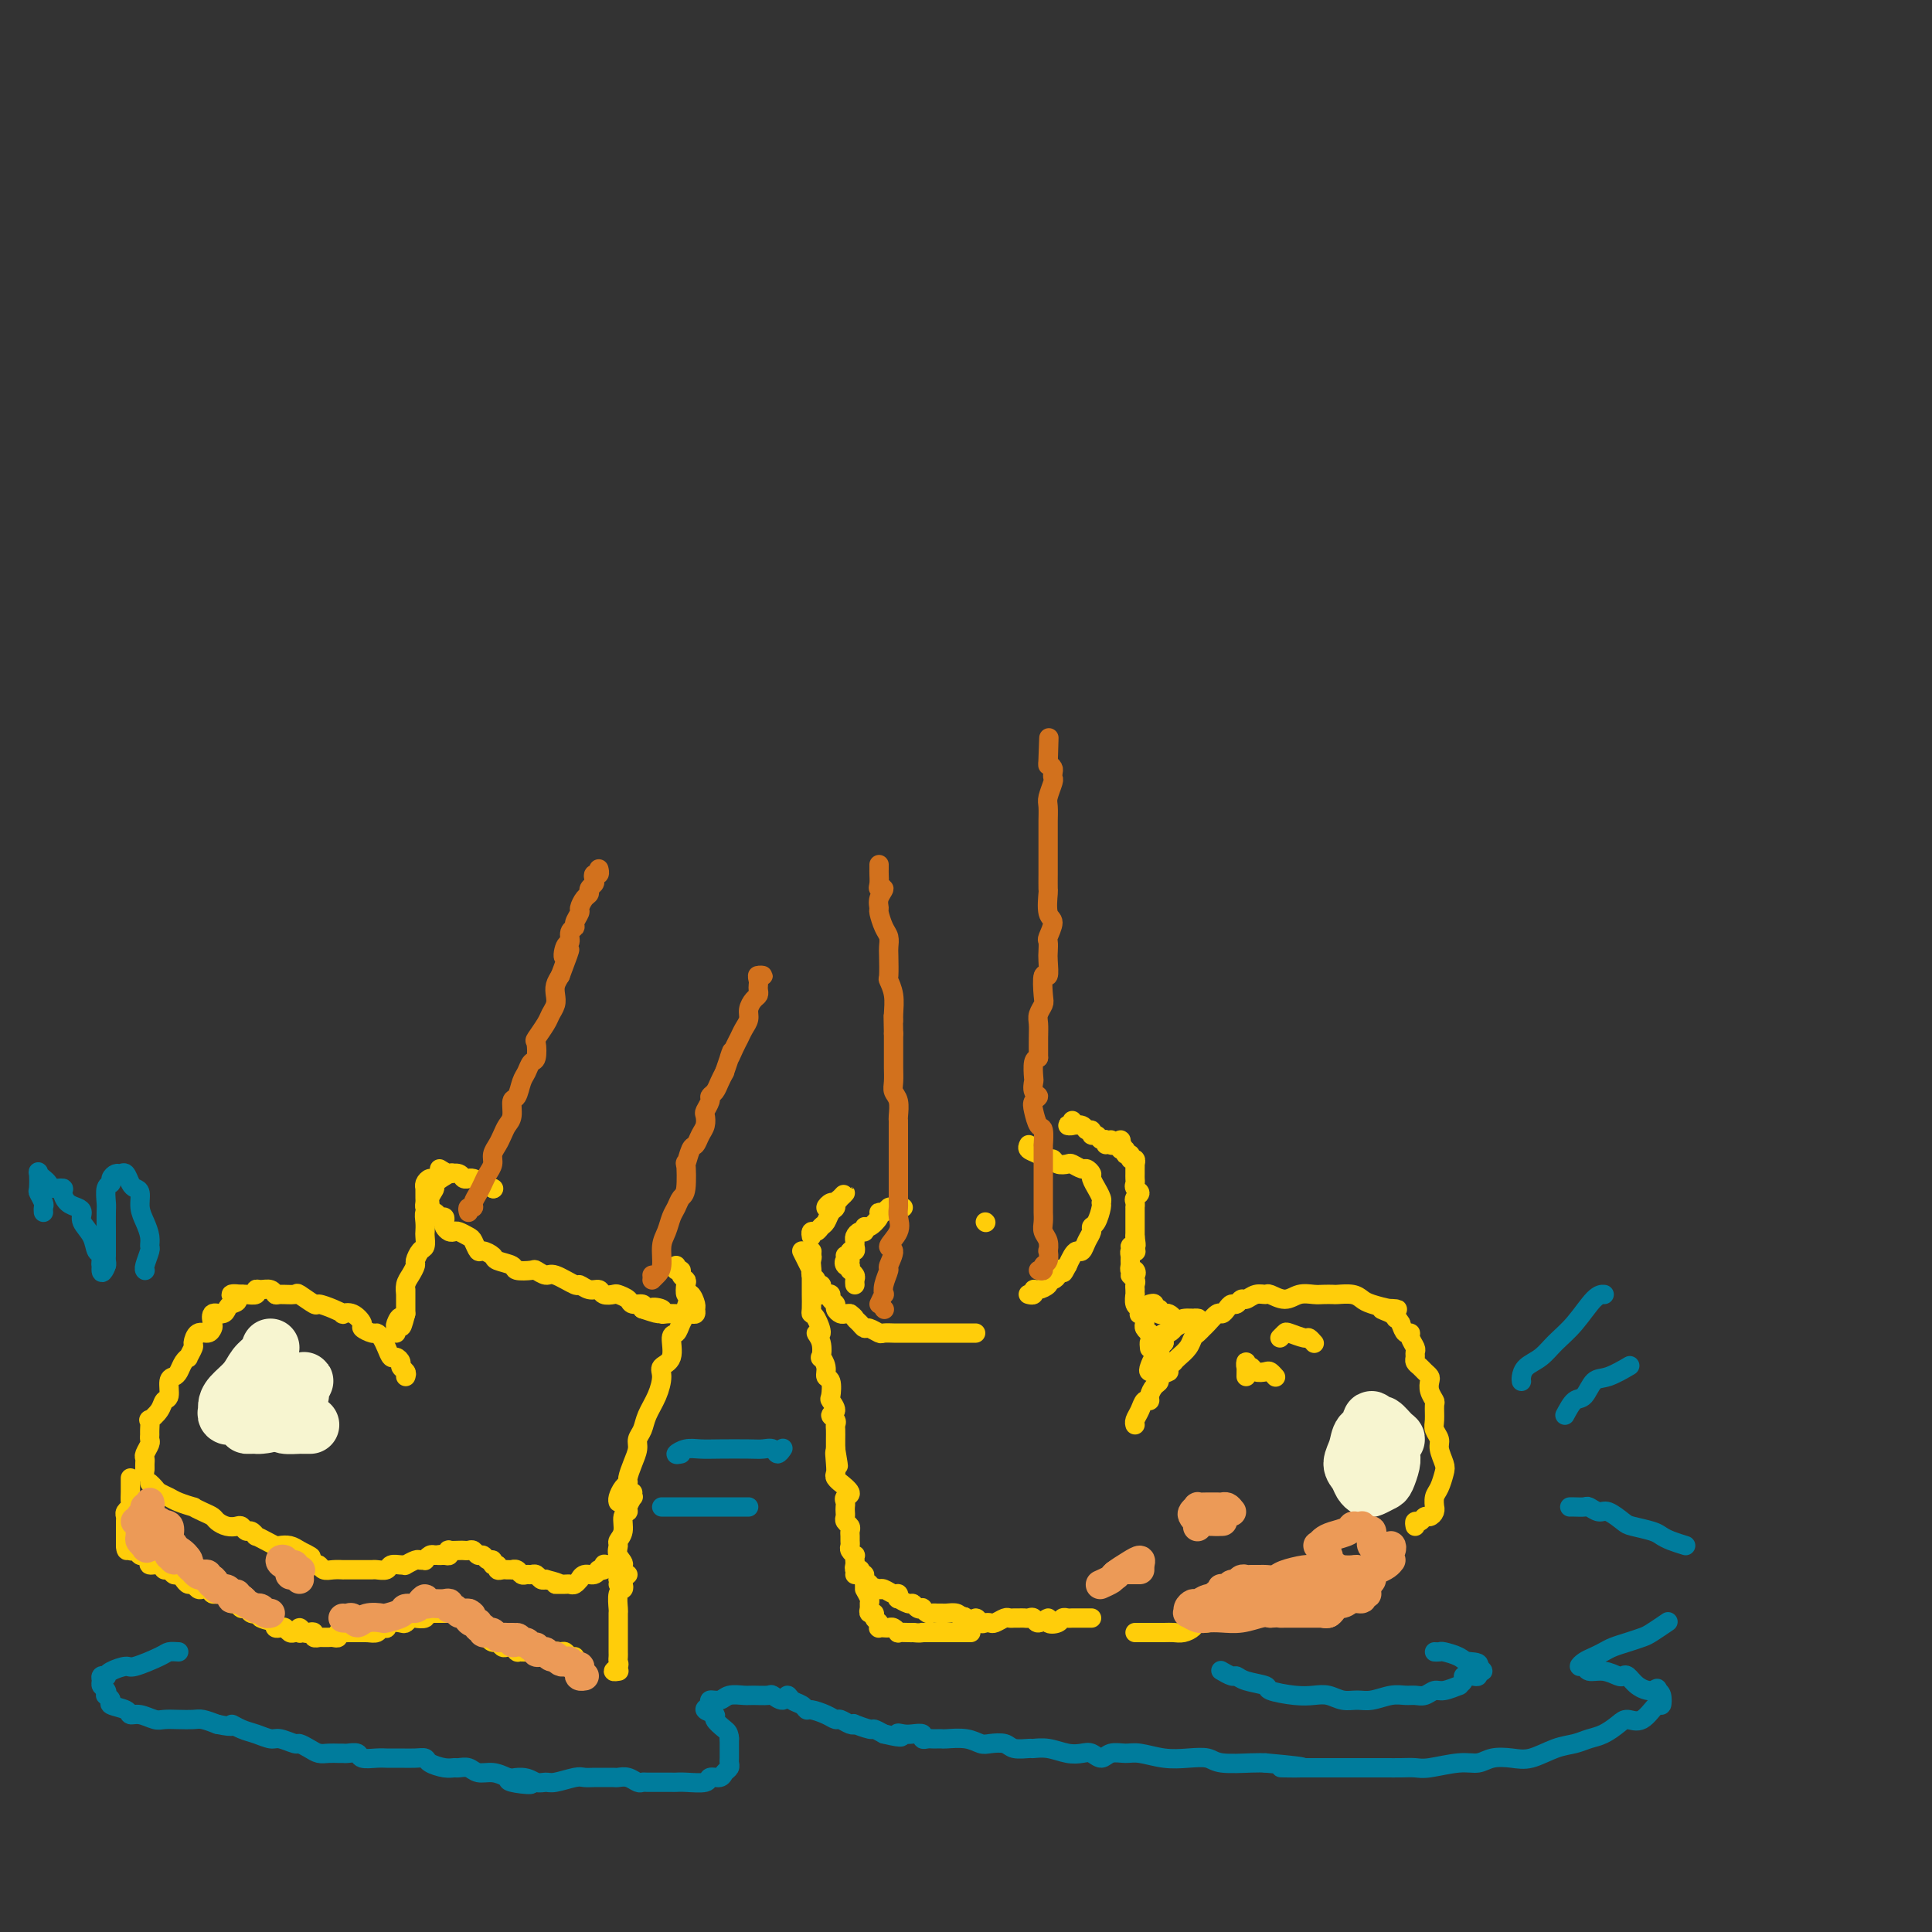 <svg viewBox='0 0 400 400' version='1.1' xmlns='http://www.w3.org/2000/svg' xmlns:xlink='http://www.w3.org/1999/xlink'><rect x="0" y="0" width="400" height="400" fill="#333333" stroke="none"/><g fill='none' stroke='rgb(255,205,10)' stroke-width='4' stroke-linecap='round' stroke-linejoin='round'><path d='M102,246c0.000,0.000 0.100,0.100 0.1,0.1'/><path d='M102,246c0.174,0.083 0.349,0.165 0,0c-0.349,-0.165 -1.221,-0.579 -2,-1c-0.779,-0.421 -1.464,-0.849 -2,-1c-0.536,-0.151 -0.922,-0.026 -1,0c-0.078,0.026 0.152,-0.046 0,0c-0.152,0.046 -0.685,0.209 -1,0c-0.315,-0.209 -0.413,-0.789 -1,-1c-0.587,-0.211 -1.663,-0.053 -2,0c-0.337,0.053 0.065,-0.001 0,0c-0.065,0.001 -0.595,0.056 -1,0c-0.405,-0.056 -0.683,-0.221 -1,0c-0.317,0.221 -0.673,0.830 -1,1c-0.327,0.170 -0.623,-0.099 -1,0c-0.377,0.099 -0.833,0.565 -1,1c-0.167,0.435 -0.045,0.837 0,1c0.045,0.163 0.012,0.085 0,0c-0.012,-0.085 -0.004,-0.177 0,0c0.004,0.177 0.004,0.622 0,1c-0.004,0.378 -0.011,0.689 0,1c0.011,0.311 0.042,0.622 0,1c-0.042,0.378 -0.155,0.822 0,1c0.155,0.178 0.577,0.089 1,0'/><path d='M89,250c-0.282,1.245 0.512,0.858 1,1c0.488,0.142 0.670,0.812 1,1c0.330,0.188 0.810,-0.107 1,0c0.190,0.107 0.091,0.616 0,1c-0.091,0.384 -0.175,0.642 0,1c0.175,0.358 0.610,0.816 1,1c0.390,0.184 0.735,0.096 1,0c0.265,-0.096 0.451,-0.198 1,0c0.549,0.198 1.461,0.697 2,1c0.539,0.303 0.706,0.410 1,1c0.294,0.590 0.717,1.663 1,2c0.283,0.337 0.427,-0.064 1,0c0.573,0.064 1.576,0.592 2,1c0.424,0.408 0.270,0.697 1,1c0.730,0.303 2.346,0.622 3,1c0.654,0.378 0.347,0.817 1,1c0.653,0.183 2.266,0.109 3,0c0.734,-0.109 0.587,-0.255 1,0c0.413,0.255 1.384,0.909 2,1c0.616,0.091 0.876,-0.383 2,0c1.124,0.383 3.112,1.623 4,2c0.888,0.377 0.676,-0.109 1,0c0.324,0.109 1.185,0.813 2,1c0.815,0.187 1.584,-0.143 2,0c0.416,0.143 0.477,0.760 1,1c0.523,0.240 1.506,0.102 2,0c0.494,-0.102 0.497,-0.168 1,0c0.503,0.168 1.506,0.571 2,1c0.494,0.429 0.479,0.885 1,1c0.521,0.115 1.577,-0.110 2,0c0.423,0.110 0.211,0.555 0,1'/><path d='M133,271c5.589,1.873 2.561,0.554 2,0c-0.561,-0.554 1.346,-0.345 2,0c0.654,0.345 0.055,0.824 0,1c-0.055,0.176 0.433,0.047 1,0c0.567,-0.047 1.214,-0.012 2,0c0.786,0.012 1.713,-0.000 2,0c0.287,0.000 -0.066,0.013 0,0c0.066,-0.013 0.551,-0.050 1,0c0.449,0.050 0.863,0.187 1,0c0.137,-0.187 -0.002,-0.698 0,-1c0.002,-0.302 0.145,-0.396 0,-1c-0.145,-0.604 -0.579,-1.720 -1,-2c-0.421,-0.280 -0.830,0.275 -1,0c-0.170,-0.275 -0.102,-1.379 0,-2c0.102,-0.621 0.238,-0.759 0,-1c-0.238,-0.241 -0.848,-0.587 -1,-1c-0.152,-0.413 0.155,-0.894 0,-1c-0.155,-0.106 -0.773,0.164 -1,0c-0.227,-0.164 -0.065,-0.761 0,-1c0.065,-0.239 0.032,-0.119 0,0'/><path d='M143,268c-0.447,1.199 -0.895,2.398 -1,3c-0.105,0.602 0.132,0.605 0,1c-0.132,0.395 -0.631,1.180 -1,2c-0.369,0.820 -0.606,1.674 -1,2c-0.394,0.326 -0.945,0.123 -1,1c-0.055,0.877 0.385,2.832 0,4c-0.385,1.168 -1.594,1.548 -2,2c-0.406,0.452 -0.008,0.975 0,2c0.008,1.025 -0.375,2.553 -1,4c-0.625,1.447 -1.491,2.813 -2,4c-0.509,1.187 -0.662,2.195 -1,3c-0.338,0.805 -0.860,1.406 -1,2c-0.140,0.594 0.103,1.180 0,2c-0.103,0.820 -0.553,1.872 -1,3c-0.447,1.128 -0.890,2.330 -1,3c-0.110,0.670 0.114,0.806 0,1c-0.114,0.194 -0.567,0.444 -1,1c-0.433,0.556 -0.848,1.417 -1,2c-0.152,0.583 -0.041,0.888 0,1c0.041,0.112 0.012,0.032 0,0c-0.012,-0.032 -0.006,-0.016 0,0'/><path d='M91,242c0.752,0.478 1.504,0.957 2,1c0.496,0.043 0.736,-0.349 0,0c-0.736,0.349 -2.450,1.441 -3,2c-0.550,0.559 0.063,0.586 0,1c-0.063,0.414 -0.801,1.214 -1,2c-0.199,0.786 0.143,1.557 0,2c-0.143,0.443 -0.770,0.556 -1,1c-0.230,0.444 -0.064,1.217 0,2c0.064,0.783 0.027,1.576 0,2c-0.027,0.424 -0.045,0.480 0,1c0.045,0.520 0.153,1.504 0,2c-0.153,0.496 -0.567,0.503 -1,1c-0.433,0.497 -0.887,1.485 -1,2c-0.113,0.515 0.113,0.556 0,1c-0.113,0.444 -0.566,1.291 -1,2c-0.434,0.709 -0.848,1.282 -1,2c-0.152,0.718 -0.041,1.583 0,2c0.041,0.417 0.011,0.388 0,0c-0.011,-0.388 -0.003,-1.135 0,-1c0.003,0.135 0.001,1.152 0,2c-0.001,0.848 -0.000,1.528 0,2c0.000,0.472 0.000,0.736 0,1'/><path d='M84,272c-1.249,4.819 -0.871,1.866 -1,1c-0.129,-0.866 -0.767,0.356 -1,1c-0.233,0.644 -0.063,0.712 0,1c0.063,0.288 0.018,0.797 0,1c-0.018,0.203 -0.009,0.102 0,0'/><path d='M84,285c0.120,-0.331 0.239,-0.661 0,-1c-0.239,-0.339 -0.838,-0.685 -1,-1c-0.162,-0.315 0.111,-0.599 0,-1c-0.111,-0.401 -0.608,-0.921 -1,-1c-0.392,-0.079 -0.681,0.281 -1,0c-0.319,-0.281 -0.668,-1.203 -1,-2c-0.332,-0.797 -0.648,-1.469 -1,-2c-0.352,-0.531 -0.741,-0.920 -1,-1c-0.259,-0.080 -0.389,0.150 -1,0c-0.611,-0.150 -1.704,-0.681 -2,-1c-0.296,-0.319 0.203,-0.428 0,-1c-0.203,-0.572 -1.109,-1.608 -2,-2c-0.891,-0.392 -1.766,-0.142 -2,0c-0.234,0.142 0.175,0.174 0,0c-0.175,-0.174 -0.934,-0.554 -2,-1c-1.066,-0.446 -2.440,-0.957 -3,-1c-0.560,-0.043 -0.307,0.382 -1,0c-0.693,-0.382 -2.331,-1.570 -3,-2c-0.669,-0.430 -0.368,-0.101 -1,0c-0.632,0.101 -2.198,-0.027 -3,0c-0.802,0.027 -0.840,0.207 -1,0c-0.160,-0.207 -0.442,-0.802 -1,-1c-0.558,-0.198 -1.393,-0.001 -2,0c-0.607,0.001 -0.988,-0.196 -1,0c-0.012,0.196 0.343,0.783 0,1c-0.343,0.217 -1.384,0.062 -2,0c-0.616,-0.062 -0.808,-0.031 -1,0'/><path d='M50,268c-3.738,-0.442 -1.584,0.454 -1,1c0.584,0.546 -0.404,0.742 -1,1c-0.596,0.258 -0.800,0.580 -1,1c-0.200,0.420 -0.395,0.940 -1,1c-0.605,0.060 -1.618,-0.340 -2,0c-0.382,0.340 -0.131,1.419 0,2c0.131,0.581 0.141,0.665 0,1c-0.141,0.335 -0.434,0.920 -1,1c-0.566,0.080 -1.405,-0.347 -2,0c-0.595,0.347 -0.947,1.468 -1,2c-0.053,0.532 0.193,0.475 0,1c-0.193,0.525 -0.825,1.633 -1,2c-0.175,0.367 0.107,-0.006 0,0c-0.107,0.006 -0.602,0.390 -1,1c-0.398,0.610 -0.698,1.444 -1,2c-0.302,0.556 -0.604,0.834 -1,1c-0.396,0.166 -0.884,0.221 -1,1c-0.116,0.779 0.141,2.284 0,3c-0.141,0.716 -0.679,0.643 -1,1c-0.321,0.357 -0.426,1.142 -1,2c-0.574,0.858 -1.618,1.788 -2,2c-0.382,0.212 -0.101,-0.295 0,0c0.101,0.295 0.023,1.392 0,2c-0.023,0.608 0.008,0.726 0,1c-0.008,0.274 -0.055,0.703 0,1c0.055,0.297 0.211,0.461 0,1c-0.211,0.539 -0.788,1.454 -1,2c-0.212,0.546 -0.057,0.724 0,1c0.057,0.276 0.016,0.650 0,1c-0.016,0.350 -0.008,0.675 0,1'/><path d='M30,304c-0.167,1.667 -0.083,0.833 0,0'/><path d='M31,307c0.361,0.334 0.721,0.668 1,1c0.279,0.332 0.476,0.663 1,1c0.524,0.337 1.376,0.682 2,1c0.624,0.318 1.022,0.610 2,1c0.978,0.390 2.537,0.878 3,1c0.463,0.122 -0.172,-0.121 0,0c0.172,0.121 1.149,0.607 2,1c0.851,0.393 1.576,0.693 2,1c0.424,0.307 0.547,0.622 1,1c0.453,0.378 1.234,0.818 2,1c0.766,0.182 1.516,0.105 2,0c0.484,-0.105 0.703,-0.239 1,0c0.297,0.239 0.674,0.851 1,1c0.326,0.149 0.602,-0.167 1,0c0.398,0.167 0.918,0.815 1,1c0.082,0.185 -0.273,-0.095 0,0c0.273,0.095 1.175,0.564 2,1c0.825,0.436 1.572,0.838 2,1c0.428,0.162 0.538,0.082 1,0c0.462,-0.082 1.275,-0.166 2,0c0.725,0.166 1.363,0.583 2,1'/><path d='M62,321c4.804,2.327 1.315,1.144 0,1c-1.315,-0.144 -0.455,0.750 0,1c0.455,0.250 0.506,-0.143 1,0c0.494,0.143 1.433,0.823 2,1c0.567,0.177 0.764,-0.149 1,0c0.236,0.149 0.511,0.772 1,1c0.489,0.228 1.191,0.061 2,0c0.809,-0.061 1.726,-0.016 2,0c0.274,0.016 -0.096,0.004 0,0c0.096,-0.004 0.656,-0.001 1,0c0.344,0.001 0.472,0.000 1,0c0.528,-0.000 1.455,0.001 2,0c0.545,-0.001 0.708,-0.004 1,0c0.292,0.004 0.711,0.015 1,0c0.289,-0.015 0.446,-0.057 1,0c0.554,0.057 1.506,0.212 2,0c0.494,-0.212 0.532,-0.793 1,-1c0.468,-0.207 1.368,-0.041 2,0c0.632,0.041 0.996,-0.042 1,0c0.004,0.042 -0.354,0.208 0,0c0.354,-0.208 1.418,-0.792 2,-1c0.582,-0.208 0.681,-0.042 1,0c0.319,0.042 0.859,-0.040 1,0c0.141,0.040 -0.116,0.203 0,0c0.116,-0.203 0.605,-0.772 1,-1c0.395,-0.228 0.698,-0.114 1,0'/><path d='M90,322c3.430,-0.460 1.506,-0.109 1,0c-0.506,0.109 0.407,-0.023 1,0c0.593,0.023 0.866,0.202 1,0c0.134,-0.202 0.130,-0.786 0,-1c-0.130,-0.214 -0.386,-0.058 0,0c0.386,0.058 1.413,0.020 2,0c0.587,-0.020 0.735,-0.020 1,0c0.265,0.020 0.648,0.062 1,0c0.352,-0.062 0.673,-0.228 1,0c0.327,0.228 0.661,0.850 1,1c0.339,0.150 0.683,-0.171 1,0c0.317,0.171 0.606,0.834 1,1c0.394,0.166 0.893,-0.166 1,0c0.107,0.166 -0.179,0.829 0,1c0.179,0.171 0.822,-0.150 1,0c0.178,0.150 -0.111,0.773 0,1c0.111,0.227 0.621,0.060 1,0c0.379,-0.060 0.626,-0.012 1,0c0.374,0.012 0.874,-0.011 1,0c0.126,0.011 -0.121,0.056 0,0c0.121,-0.056 0.610,-0.212 1,0c0.390,0.212 0.682,0.793 1,1c0.318,0.207 0.663,0.042 1,0c0.337,-0.042 0.668,0.040 1,0c0.332,-0.040 0.666,-0.203 1,0c0.334,0.203 0.667,0.772 1,1c0.333,0.228 0.667,0.114 1,0'/><path d='M113,327c4.040,1.000 2.640,1.001 2,1c-0.640,-0.001 -0.522,-0.004 0,0c0.522,0.004 1.446,0.016 2,0c0.554,-0.016 0.739,-0.061 1,0c0.261,0.061 0.598,0.228 1,0c0.402,-0.228 0.868,-0.849 1,-1c0.132,-0.151 -0.069,0.170 0,0c0.069,-0.170 0.410,-0.830 1,-1c0.590,-0.170 1.430,0.152 2,0c0.570,-0.152 0.871,-0.776 1,-1c0.129,-0.224 0.088,-0.046 0,0c-0.088,0.046 -0.221,-0.039 0,0c0.221,0.039 0.798,0.201 1,0c0.202,-0.201 0.030,-0.765 0,-1c-0.030,-0.235 0.082,-0.143 1,0c0.918,0.143 2.642,0.335 3,0c0.358,-0.335 -0.651,-1.196 -1,-2c-0.349,-0.804 -0.037,-1.549 0,-2c0.037,-0.451 -0.201,-0.606 0,-1c0.201,-0.394 0.842,-1.028 1,-2c0.158,-0.972 -0.168,-2.284 0,-3c0.168,-0.716 0.830,-0.837 1,-1c0.170,-0.163 -0.150,-0.370 0,-1c0.150,-0.630 0.772,-1.684 1,-2c0.228,-0.316 0.061,0.107 0,0c-0.061,-0.107 -0.018,-0.745 0,-1c0.018,-0.255 0.009,-0.128 0,0'/><path d='M27,306c-0.000,0.449 -0.000,0.898 0,1c0.000,0.102 0.001,-0.141 0,0c-0.001,0.141 -0.004,0.668 0,1c0.004,0.332 0.015,0.470 0,1c-0.015,0.530 -0.057,1.451 0,2c0.057,0.549 0.211,0.725 0,1c-0.211,0.275 -0.789,0.647 -1,1c-0.211,0.353 -0.057,0.686 0,1c0.057,0.314 0.015,0.609 0,1c-0.015,0.391 -0.004,0.878 0,1c0.004,0.122 0.001,-0.121 0,0c-0.001,0.121 -0.000,0.607 0,1c0.000,0.393 0.000,0.694 0,1c-0.000,0.306 -0.000,0.618 0,1c0.000,0.382 0.000,0.834 0,1c-0.000,0.166 -0.000,0.048 0,0c0.000,-0.048 0.000,-0.024 0,0'/><path d='M26,320c0.085,2.101 0.796,0.352 1,0c0.204,-0.352 -0.099,0.693 0,1c0.099,0.307 0.599,-0.124 1,0c0.401,0.124 0.703,0.803 1,1c0.297,0.197 0.590,-0.087 1,0c0.410,0.087 0.936,0.544 1,1c0.064,0.456 -0.334,0.911 0,1c0.334,0.089 1.399,-0.187 2,0c0.601,0.187 0.738,0.837 1,1c0.262,0.163 0.647,-0.163 1,0c0.353,0.163 0.672,0.813 1,1c0.328,0.187 0.665,-0.090 1,0c0.335,0.090 0.667,0.546 1,1c0.333,0.454 0.666,0.907 1,1c0.334,0.093 0.668,-0.172 1,0c0.332,0.172 0.662,0.782 1,1c0.338,0.218 0.686,0.044 1,0c0.314,-0.044 0.595,0.044 1,0c0.405,-0.044 0.935,-0.218 1,0c0.065,0.218 -0.333,0.828 0,1c0.333,0.172 1.399,-0.093 2,0c0.601,0.093 0.739,0.546 1,1c0.261,0.454 0.647,0.910 1,1c0.353,0.090 0.673,-0.186 1,0c0.327,0.186 0.662,0.834 1,1c0.338,0.166 0.678,-0.152 1,0c0.322,0.152 0.625,0.773 1,1c0.375,0.227 0.822,0.061 1,0c0.178,-0.061 0.086,-0.016 0,0c-0.086,0.016 -0.168,0.005 0,0c0.168,-0.005 0.584,-0.002 1,0'/><path d='M54,334c4.227,2.404 0.796,1.415 0,1c-0.796,-0.415 1.044,-0.256 2,0c0.956,0.256 1.030,0.608 1,1c-0.030,0.392 -0.163,0.823 0,1c0.163,0.177 0.622,0.100 1,0c0.378,-0.100 0.676,-0.222 1,0c0.324,0.222 0.674,0.787 1,1c0.326,0.213 0.626,0.075 1,0c0.374,-0.075 0.821,-0.086 1,0c0.179,0.086 0.091,0.271 0,0c-0.091,-0.271 -0.183,-0.997 0,-1c0.183,-0.003 0.641,0.717 1,1c0.359,0.283 0.617,0.128 1,0c0.383,-0.128 0.890,-0.231 1,0c0.110,0.231 -0.178,0.794 0,1c0.178,0.206 0.821,0.055 1,0c0.179,-0.055 -0.106,-0.014 0,0c0.106,0.014 0.602,-0.000 1,0c0.398,0.000 0.698,0.014 1,0c0.302,-0.014 0.606,-0.056 1,0c0.394,0.056 0.879,0.211 1,0c0.121,-0.211 -0.122,-0.789 0,-1c0.122,-0.211 0.610,-0.057 1,0c0.390,0.057 0.682,0.015 1,0c0.318,-0.015 0.663,-0.004 1,0c0.337,0.004 0.668,0.001 1,0c0.332,-0.001 0.666,-0.001 1,0'/><path d='M75,338c2.289,0.004 0.512,0.015 0,0c-0.512,-0.015 0.240,-0.056 1,0c0.760,0.056 1.526,0.207 2,0c0.474,-0.207 0.656,-0.774 1,-1c0.344,-0.226 0.852,-0.112 1,0c0.148,0.112 -0.062,0.223 0,0c0.062,-0.223 0.397,-0.778 1,-1c0.603,-0.222 1.476,-0.111 2,0c0.524,0.111 0.701,0.222 1,0c0.299,-0.222 0.720,-0.777 1,-1c0.280,-0.223 0.418,-0.112 1,0c0.582,0.112 1.609,0.226 2,0c0.391,-0.226 0.146,-0.793 0,-1c-0.146,-0.207 -0.194,-0.056 0,0c0.194,0.056 0.630,0.015 1,0c0.370,-0.015 0.674,-0.004 1,0c0.326,0.004 0.675,0.001 1,0c0.325,-0.001 0.626,-0.000 1,0c0.374,0.000 0.821,0.000 1,0c0.179,-0.000 0.089,-0.000 0,0c-0.089,0.000 -0.178,0.000 0,0c0.178,-0.000 0.622,-0.000 1,0c0.378,0.000 0.689,0.000 1,0'/><path d='M95,334c3.261,-0.397 1.414,0.611 1,1c-0.414,0.389 0.606,0.161 1,0c0.394,-0.161 0.162,-0.254 0,0c-0.162,0.254 -0.254,0.856 0,1c0.254,0.144 0.855,-0.172 1,0c0.145,0.172 -0.167,0.830 0,1c0.167,0.170 0.814,-0.147 1,0c0.186,0.147 -0.089,0.758 0,1c0.089,0.242 0.541,0.116 1,0c0.459,-0.116 0.925,-0.223 1,0c0.075,0.223 -0.240,0.777 0,1c0.240,0.223 1.034,0.116 1,0c-0.034,-0.116 -0.896,-0.241 -1,0c-0.104,0.241 0.550,0.849 1,1c0.450,0.151 0.695,-0.156 1,0c0.305,0.156 0.669,0.774 1,1c0.331,0.226 0.627,0.061 1,0c0.373,-0.061 0.821,-0.017 1,0c0.179,0.017 0.090,0.009 0,0'/><path d='M106,341c1.881,1.309 1.082,1.083 1,1c-0.082,-0.083 0.552,-0.022 1,0c0.448,0.022 0.712,0.006 1,0c0.288,-0.006 0.602,-0.001 1,0c0.398,0.001 0.880,-0.001 1,0c0.120,0.001 -0.121,0.005 0,0c0.121,-0.005 0.606,-0.019 1,0c0.394,0.019 0.697,0.072 1,0c0.303,-0.072 0.606,-0.269 1,0c0.394,0.269 0.879,1.004 1,1c0.121,-0.004 -0.122,-0.747 0,-1c0.122,-0.253 0.607,-0.015 1,0c0.393,0.015 0.693,-0.192 1,0c0.307,0.192 0.621,0.782 1,1c0.379,0.218 0.823,0.062 1,0c0.177,-0.062 0.089,-0.031 0,0'/><path d='M128,328c0.000,0.000 0.000,0.000 0,0c0.000,0.000 0.000,0.000 0,0'/><path d='M128,327c0.000,0.000 0.100,0.100 0.1,0.1'/><path d='M128,327c0.000,0.000 0.100,0.100 0.1,0.1'/><path d='M130,326c-0.415,0.338 -0.829,0.676 -1,1c-0.171,0.324 -0.098,0.635 0,1c0.098,0.365 0.223,0.783 0,1c-0.223,0.217 -0.792,0.232 -1,1c-0.208,0.768 -0.056,2.288 0,3c0.056,0.712 0.015,0.614 0,1c-0.015,0.386 -0.004,1.255 0,2c0.004,0.745 0.001,1.365 0,2c-0.001,0.635 0.001,1.283 0,2c-0.001,0.717 -0.005,1.502 0,2c0.005,0.498 0.019,0.708 0,1c-0.019,0.292 -0.071,0.667 0,1c0.071,0.333 0.267,0.625 0,1c-0.267,0.375 -0.995,0.832 -1,1c-0.005,0.168 0.713,0.048 1,0c0.287,-0.048 0.144,-0.024 0,0'/><path d='M168,260c0.000,0.000 0.100,0.100 0.1,0.1'/><path d='M168,259c-0.536,0.447 -1.071,0.893 -1,1c0.071,0.107 0.750,-0.126 1,0c0.250,0.126 0.071,0.611 0,1c-0.071,0.389 -0.034,0.683 0,1c0.034,0.317 0.065,0.659 0,1c-0.065,0.341 -0.228,0.683 0,1c0.228,0.317 0.845,0.611 1,1c0.155,0.389 -0.152,0.875 0,1c0.152,0.125 0.763,-0.111 1,0c0.237,0.111 0.101,0.569 0,1c-0.101,0.431 -0.167,0.837 0,1c0.167,0.163 0.566,0.085 1,0c0.434,-0.085 0.904,-0.177 1,0c0.096,0.177 -0.182,0.622 0,1c0.182,0.378 0.822,0.690 1,1c0.178,0.310 -0.107,0.619 0,1c0.107,0.381 0.606,0.833 1,1c0.394,0.167 0.684,0.048 1,0c0.316,-0.048 0.658,-0.024 1,0'/><path d='M176,272c1.108,0.802 0.878,0.807 1,1c0.122,0.193 0.595,0.573 1,1c0.405,0.427 0.743,0.899 1,1c0.257,0.101 0.435,-0.169 1,0c0.565,0.169 1.517,0.777 2,1c0.483,0.223 0.495,0.060 1,0c0.505,-0.060 1.502,-0.016 2,0c0.498,0.016 0.497,0.004 1,0c0.503,-0.004 1.510,-0.001 2,0c0.490,0.001 0.463,0.000 1,0c0.537,-0.000 1.637,-0.000 2,0c0.363,0.000 -0.010,0.000 0,0c0.010,-0.000 0.404,-0.000 1,0c0.596,0.000 1.393,0.000 2,0c0.607,-0.000 1.023,-0.000 1,0c-0.023,0.000 -0.487,0.000 0,0c0.487,-0.000 1.924,-0.000 3,0c1.076,0.000 1.791,0.000 2,0c0.209,-0.000 -0.088,-0.000 0,0c0.088,0.000 0.562,0.000 1,0c0.438,-0.000 0.839,-0.000 1,0c0.161,0.000 0.080,0.000 0,0'/><path d='M204,253c0.000,0.000 0.100,0.100 0.1,0.1'/><path d='M213,237c-0.173,0.342 -0.346,0.684 0,1c0.346,0.316 1.210,0.607 2,1c0.790,0.393 1.506,0.889 2,1c0.494,0.111 0.766,-0.162 1,0c0.234,0.162 0.429,0.761 1,1c0.571,0.239 1.516,0.120 2,0c0.484,-0.120 0.507,-0.241 1,0c0.493,0.241 1.457,0.843 2,1c0.543,0.157 0.666,-0.131 1,0c0.334,0.131 0.878,0.683 1,1c0.122,0.317 -0.178,0.400 0,1c0.178,0.600 0.833,1.717 1,2c0.167,0.283 -0.154,-0.267 0,0c0.154,0.267 0.783,1.353 1,2c0.217,0.647 0.020,0.855 0,1c-0.020,0.145 0.135,0.226 0,1c-0.135,0.774 -0.561,2.239 -1,3c-0.439,0.761 -0.891,0.816 -1,1c-0.109,0.184 0.126,0.496 0,1c-0.126,0.504 -0.611,1.198 -1,2c-0.389,0.802 -0.682,1.710 -1,2c-0.318,0.290 -0.663,-0.037 -1,0c-0.337,0.037 -0.668,0.439 -1,1c-0.332,0.561 -0.666,1.280 -1,2'/><path d='M221,262c-1.245,2.404 -0.859,1.415 -1,1c-0.141,-0.415 -0.809,-0.255 -1,0c-0.191,0.255 0.094,0.607 0,1c-0.094,0.393 -0.568,0.827 -1,1c-0.432,0.173 -0.824,0.084 -1,0c-0.176,-0.084 -0.137,-0.162 0,0c0.137,0.162 0.373,0.565 0,1c-0.373,0.435 -1.354,0.901 -2,1c-0.646,0.099 -0.958,-0.170 -1,0c-0.042,0.170 0.185,0.777 0,1c-0.185,0.223 -0.780,0.060 -1,0c-0.220,-0.060 -0.063,-0.017 0,0c0.063,0.017 0.031,0.009 0,0'/><path d='M168,259c0.000,0.000 0.100,0.100 0.1,0.1'/><path d='M166,259c0.309,0.617 0.619,1.234 1,2c0.381,0.766 0.834,1.681 1,2c0.166,0.319 0.045,0.043 0,0c-0.045,-0.043 -0.013,0.146 0,1c0.013,0.854 0.006,2.373 0,3c-0.006,0.627 -0.011,0.362 0,1c0.011,0.638 0.037,2.180 0,3c-0.037,0.820 -0.136,0.918 0,1c0.136,0.082 0.506,0.149 1,1c0.494,0.851 1.112,2.485 1,3c-0.112,0.515 -0.954,-0.091 -1,0c-0.046,0.091 0.705,0.879 1,2c0.295,1.121 0.135,2.574 0,3c-0.135,0.426 -0.246,-0.176 0,0c0.246,0.176 0.849,1.131 1,2c0.151,0.869 -0.151,1.651 0,2c0.151,0.349 0.754,0.264 1,1c0.246,0.736 0.136,2.291 0,3c-0.136,0.709 -0.299,0.571 0,1c0.299,0.429 1.061,1.423 1,2c-0.061,0.577 -0.945,0.736 -1,1c-0.055,0.264 0.717,0.634 1,1c0.283,0.366 0.076,0.728 0,1c-0.076,0.272 -0.020,0.454 0,1c0.020,0.546 0.005,1.455 0,2c-0.005,0.545 -0.002,0.727 0,1c0.002,0.273 0.001,0.636 0,1'/><path d='M173,300c1.084,6.477 0.295,2.171 0,1c-0.295,-1.171 -0.095,0.795 0,2c0.095,1.205 0.087,1.650 0,2c-0.087,0.350 -0.251,0.604 0,1c0.251,0.396 0.919,0.932 1,1c0.081,0.068 -0.423,-0.333 0,0c0.423,0.333 1.774,1.399 2,2c0.226,0.601 -0.671,0.739 -1,1c-0.329,0.261 -0.089,0.647 0,1c0.089,0.353 0.028,0.672 0,1c-0.028,0.328 -0.021,0.665 0,1c0.021,0.335 0.058,0.667 0,1c-0.058,0.333 -0.212,0.667 0,1c0.212,0.333 0.789,0.667 1,1c0.211,0.333 0.056,0.666 0,1c-0.056,0.334 -0.011,0.668 0,1c0.011,0.332 -0.011,0.663 0,1c0.011,0.337 0.055,0.682 0,1c-0.055,0.318 -0.211,0.610 0,1c0.211,0.390 0.788,0.879 1,1c0.212,0.121 0.061,-0.125 0,0c-0.061,0.125 -0.030,0.622 0,1c0.030,0.378 0.061,0.637 0,1c-0.061,0.363 -0.212,0.829 0,1c0.212,0.171 0.788,0.046 1,0c0.212,-0.046 0.061,-0.013 0,0c-0.061,0.013 -0.030,0.007 0,0'/><path d='M179,329c0.425,0.754 0.850,1.508 1,2c0.150,0.492 0.025,0.723 0,1c-0.025,0.277 0.050,0.599 0,1c-0.050,0.401 -0.223,0.882 0,1c0.223,0.118 0.844,-0.126 1,0c0.156,0.126 -0.151,0.622 0,1c0.151,0.378 0.762,0.637 1,1c0.238,0.363 0.105,0.828 0,1c-0.105,0.172 -0.182,0.050 0,0c0.182,-0.050 0.621,-0.027 1,0c0.379,0.027 0.697,0.060 1,0c0.303,-0.060 0.592,-0.212 1,0c0.408,0.212 0.934,0.789 1,1c0.066,0.211 -0.328,0.057 0,0c0.328,-0.057 1.380,-0.016 2,0c0.620,0.016 0.810,0.008 1,0'/><path d='M189,338c1.408,0.155 1.928,0.041 2,0c0.072,-0.041 -0.304,-0.011 0,0c0.304,0.011 1.286,0.003 2,0c0.714,-0.003 1.158,-0.001 2,0c0.842,0.001 2.081,0.000 3,0c0.919,-0.000 1.517,-0.000 2,0c0.483,0.000 0.852,0.000 1,0c0.148,-0.000 0.074,-0.000 0,0'/><path d='M235,338c0.335,0.000 0.670,0.000 1,0c0.330,-0.000 0.655,-0.000 1,0c0.345,0.000 0.711,0.001 1,0c0.289,-0.001 0.501,-0.003 1,0c0.499,0.003 1.285,0.011 2,0c0.715,-0.011 1.360,-0.041 2,0c0.640,0.041 1.274,0.152 2,0c0.726,-0.152 1.545,-0.566 2,-1c0.455,-0.434 0.545,-0.887 1,-1c0.455,-0.113 1.273,0.113 2,0c0.727,-0.113 1.361,-0.566 2,-1c0.639,-0.434 1.283,-0.848 2,-1c0.717,-0.152 1.505,-0.041 2,0c0.495,0.041 0.695,0.011 1,0c0.305,-0.011 0.714,-0.003 1,0c0.286,0.003 0.447,0.002 1,0c0.553,-0.002 1.496,-0.004 2,0c0.504,0.004 0.567,0.015 1,0c0.433,-0.015 1.236,-0.054 2,0c0.764,0.054 1.489,0.203 2,0c0.511,-0.203 0.809,-0.757 1,-1c0.191,-0.243 0.275,-0.174 1,0c0.725,0.174 2.092,0.454 3,0c0.908,-0.454 1.356,-1.642 2,-2c0.644,-0.358 1.485,0.114 2,0c0.515,-0.114 0.705,-0.814 1,-1c0.295,-0.186 0.695,0.142 1,0c0.305,-0.142 0.516,-0.755 1,-1c0.484,-0.245 1.242,-0.123 2,0'/><path d='M280,329c7.500,-1.500 3.750,-0.750 0,0'/><path d='M293,316c-0.089,-0.455 -0.178,-0.909 0,-1c0.178,-0.091 0.622,0.182 1,0c0.378,-0.182 0.690,-0.818 1,-1c0.310,-0.182 0.618,0.088 1,0c0.382,-0.088 0.837,-0.536 1,-1c0.163,-0.464 0.033,-0.943 0,-1c-0.033,-0.057 0.031,0.309 0,0c-0.031,-0.309 -0.156,-1.294 0,-2c0.156,-0.706 0.593,-1.134 1,-2c0.407,-0.866 0.785,-2.172 1,-3c0.215,-0.828 0.268,-1.179 0,-2c-0.268,-0.821 -0.857,-2.111 -1,-3c-0.143,-0.889 0.159,-1.375 0,-2c-0.159,-0.625 -0.778,-1.389 -1,-2c-0.222,-0.611 -0.046,-1.071 0,-2c0.046,-0.929 -0.040,-2.329 0,-3c0.040,-0.671 0.204,-0.614 0,-1c-0.204,-0.386 -0.775,-1.217 -1,-2c-0.225,-0.783 -0.102,-1.519 0,-2c0.102,-0.481 0.185,-0.706 0,-1c-0.185,-0.294 -0.638,-0.656 -1,-1c-0.362,-0.344 -0.632,-0.669 -1,-1c-0.368,-0.331 -0.835,-0.670 -1,-1c-0.165,-0.330 -0.029,-0.653 0,-1c0.029,-0.347 -0.048,-0.718 0,-1c0.048,-0.282 0.220,-0.473 0,-1c-0.220,-0.527 -0.832,-1.389 -1,-2c-0.168,-0.611 0.109,-0.972 0,-1c-0.109,-0.028 -0.602,0.278 -1,0c-0.398,-0.278 -0.699,-1.139 -1,-2'/><path d='M290,274c-1.140,-1.884 -0.989,-1.092 -1,-1c-0.011,0.092 -0.184,-0.514 -1,-1c-0.816,-0.486 -2.274,-0.851 -2,-1c0.274,-0.149 2.279,-0.082 3,0c0.721,0.082 0.158,0.180 -1,0c-1.158,-0.180 -2.911,-0.637 -4,-1c-1.089,-0.363 -1.513,-0.633 -2,-1c-0.487,-0.367 -1.036,-0.830 -2,-1c-0.964,-0.170 -2.344,-0.047 -3,0c-0.656,0.047 -0.587,0.017 -1,0c-0.413,-0.017 -1.309,-0.023 -2,0c-0.691,0.023 -1.179,0.073 -2,0c-0.821,-0.073 -1.977,-0.269 -3,0c-1.023,0.269 -1.913,1.004 -3,1c-1.087,-0.004 -2.371,-0.748 -3,-1c-0.629,-0.252 -0.602,-0.011 -1,0c-0.398,0.011 -1.220,-0.208 -2,0c-0.780,0.208 -1.518,0.843 -2,1c-0.482,0.157 -0.707,-0.164 -1,0c-0.293,0.164 -0.655,0.813 -1,1c-0.345,0.187 -0.674,-0.087 -1,0c-0.326,0.087 -0.651,0.534 -1,1c-0.349,0.466 -0.723,0.951 -1,1c-0.277,0.049 -0.456,-0.339 -1,0c-0.544,0.339 -1.454,1.403 -2,2c-0.546,0.597 -0.727,0.727 -1,1c-0.273,0.273 -0.637,0.689 -1,1c-0.363,0.311 -0.726,0.516 -1,1c-0.274,0.484 -0.458,1.246 -1,2c-0.542,0.754 -1.440,1.501 -2,2c-0.560,0.499 -0.780,0.749 -1,1'/><path d='M243,282c-2.732,2.572 -1.062,2.002 -1,2c0.062,-0.002 -1.485,0.564 -2,1c-0.515,0.436 0.003,0.742 0,1c-0.003,0.258 -0.525,0.467 -1,1c-0.475,0.533 -0.901,1.389 -1,2c-0.099,0.611 0.131,0.976 0,1c-0.131,0.024 -0.624,-0.295 -1,0c-0.376,0.295 -0.637,1.203 -1,2c-0.363,0.797 -0.829,1.484 -1,2c-0.171,0.516 -0.049,0.862 0,1c0.049,0.138 0.024,0.069 0,0'/><path d='M222,232c0.148,0.422 0.295,0.844 0,1c-0.295,0.156 -1.033,0.046 -1,0c0.033,-0.046 0.836,-0.027 1,0c0.164,0.027 -0.311,0.064 0,0c0.311,-0.064 1.407,-0.228 2,0c0.593,0.228 0.683,0.850 1,1c0.317,0.150 0.859,-0.171 1,0c0.141,0.171 -0.121,0.836 0,1c0.121,0.164 0.625,-0.171 1,0c0.375,0.171 0.621,0.848 1,1c0.379,0.152 0.890,-0.223 1,0c0.110,0.223 -0.182,1.042 0,1c0.182,-0.042 0.837,-0.944 1,-1c0.163,-0.056 -0.167,0.735 0,1c0.167,0.265 0.829,0.005 1,0c0.171,-0.005 -0.150,0.246 0,0c0.150,-0.246 0.771,-0.989 1,-1c0.229,-0.011 0.065,0.711 0,1c-0.065,0.289 -0.033,0.144 0,0'/><path d='M232,237c1.482,1.018 0.186,1.061 0,1c-0.186,-0.061 0.739,-0.228 1,0c0.261,0.228 -0.140,0.850 0,1c0.140,0.150 0.822,-0.171 1,0c0.178,0.171 -0.149,0.833 0,1c0.149,0.167 0.772,-0.163 1,0c0.228,0.163 0.061,0.817 0,1c-0.061,0.183 -0.016,-0.106 0,0c0.016,0.106 0.003,0.606 0,1c-0.003,0.394 0.004,0.683 0,1c-0.004,0.317 -0.019,0.662 0,1c0.019,0.338 0.072,0.668 0,1c-0.072,0.332 -0.268,0.667 0,1c0.268,0.333 1.000,0.663 1,1c0.000,0.337 -0.732,0.682 -1,1c-0.268,0.318 -0.072,0.610 0,1c0.072,0.390 0.019,0.878 0,1c-0.019,0.122 -0.005,-0.122 0,0c0.005,0.122 0.001,0.611 0,1c-0.001,0.389 -0.000,0.678 0,1c0.000,0.322 0.000,0.677 0,1c-0.000,0.323 -0.000,0.612 0,1c0.000,0.388 0.000,0.874 0,1c-0.000,0.126 -0.000,-0.107 0,0c0.000,0.107 0.000,0.553 0,1'/><path d='M235,256c0.444,3.101 0.053,1.353 0,1c-0.053,-0.353 0.231,0.689 0,1c-0.231,0.311 -0.976,-0.110 -1,0c-0.024,0.110 0.673,0.750 1,1c0.327,0.250 0.284,0.108 0,0c-0.284,-0.108 -0.809,-0.183 -1,0c-0.191,0.183 -0.048,0.622 0,1c0.048,0.378 -0.000,0.694 0,1c0.000,0.306 0.048,0.603 0,1c-0.048,0.397 -0.191,0.894 0,1c0.191,0.106 0.717,-0.179 1,0c0.283,0.179 0.325,0.821 0,1c-0.325,0.179 -1.015,-0.105 -1,0c0.015,0.105 0.736,0.601 1,1c0.264,0.399 0.070,0.702 0,1c-0.070,0.298 -0.015,0.590 0,1c0.015,0.410 -0.010,0.937 0,1c0.010,0.063 0.054,-0.337 0,0c-0.054,0.337 -0.207,1.410 0,2c0.207,0.590 0.773,0.697 1,1c0.227,0.303 0.114,0.802 0,1c-0.114,0.198 -0.228,0.094 0,0c0.228,-0.094 0.797,-0.179 1,0c0.203,0.179 0.041,0.623 0,1c-0.041,0.377 0.041,0.689 0,1c-0.041,0.311 -0.203,0.622 0,1c0.203,0.378 0.772,0.822 1,1c0.228,0.178 0.114,0.089 0,0'/><path d='M238,276c0.464,3.488 0.125,2.208 0,2c-0.125,-0.208 -0.036,0.655 0,1c0.036,0.345 0.018,0.173 0,0'/><path d='M172,250c-0.511,0.119 -1.022,0.237 -1,0c0.022,-0.237 0.578,-0.831 1,-1c0.422,-0.169 0.712,0.087 1,0c0.288,-0.087 0.575,-0.518 1,-1c0.425,-0.482 0.986,-1.017 1,-1c0.014,0.017 -0.521,0.586 -1,1c-0.479,0.414 -0.902,0.674 -1,1c-0.098,0.326 0.129,0.718 0,1c-0.129,0.282 -0.613,0.453 -1,1c-0.387,0.547 -0.678,1.471 -1,2c-0.322,0.529 -0.675,0.664 -1,1c-0.325,0.336 -0.623,0.874 -1,1c-0.377,0.126 -0.832,-0.158 -1,0c-0.168,0.158 -0.048,0.760 0,1c0.048,0.240 0.024,0.120 0,0'/><path d='M187,250c-0.334,-0.008 -0.668,-0.017 -1,0c-0.332,0.017 -0.662,0.059 -1,0c-0.338,-0.059 -0.686,-0.218 -1,0c-0.314,0.218 -0.596,0.814 -1,1c-0.404,0.186 -0.931,-0.037 -1,0c-0.069,0.037 0.318,0.335 0,1c-0.318,0.665 -1.343,1.698 -2,2c-0.657,0.302 -0.946,-0.126 -1,0c-0.054,0.126 0.129,0.807 0,1c-0.129,0.193 -0.569,-0.102 -1,0c-0.431,0.102 -0.852,0.601 -1,1c-0.148,0.399 -0.024,0.700 0,1c0.024,0.300 -0.051,0.601 0,1c0.051,0.399 0.229,0.895 0,1c-0.229,0.105 -0.864,-0.183 -1,0c-0.136,0.183 0.225,0.837 0,1c-0.225,0.163 -1.038,-0.166 -1,0c0.038,0.166 0.928,0.828 1,1c0.072,0.172 -0.673,-0.146 -1,0c-0.327,0.146 -0.236,0.756 0,1c0.236,0.244 0.618,0.122 1,0'/><path d='M176,262c-0.138,1.168 0.015,1.087 0,1c-0.015,-0.087 -0.200,-0.181 0,0c0.200,0.181 0.786,0.636 1,1c0.214,0.364 0.058,0.636 0,1c-0.058,0.364 -0.016,0.818 0,1c0.016,0.182 0.008,0.091 0,0'/><path d='M238,270c0.455,-0.121 0.910,-0.243 1,0c0.090,0.243 -0.183,0.849 0,1c0.183,0.151 0.824,-0.153 1,0c0.176,0.153 -0.111,0.762 0,1c0.111,0.238 0.622,0.103 1,0c0.378,-0.103 0.624,-0.175 1,0c0.376,0.175 0.883,0.597 1,1c0.117,0.403 -0.158,0.786 0,1c0.158,0.214 0.747,0.257 1,0c0.253,-0.257 0.171,-0.816 1,-1c0.829,-0.184 2.570,0.006 3,0c0.430,-0.006 -0.452,-0.208 -1,0c-0.548,0.208 -0.763,0.825 -1,1c-0.237,0.175 -0.496,-0.093 -1,0c-0.504,0.093 -1.252,0.546 -2,1'/><path d='M243,275c-0.955,0.549 -0.843,0.921 -1,1c-0.157,0.079 -0.582,-0.135 -1,0c-0.418,0.135 -0.827,0.618 -1,1c-0.173,0.382 -0.110,0.662 0,1c0.110,0.338 0.266,0.733 0,1c-0.266,0.267 -0.956,0.407 -1,0c-0.044,-0.407 0.556,-1.360 1,-2c0.444,-0.640 0.732,-0.967 1,-1c0.268,-0.033 0.516,0.226 1,0c0.484,-0.226 1.203,-0.939 1,-1c-0.203,-0.061 -1.327,0.530 -2,1c-0.673,0.470 -0.894,0.819 -1,1c-0.106,0.181 -0.095,0.193 0,1c0.095,0.807 0.274,2.409 0,3c-0.274,0.591 -1.002,0.169 -1,0c0.002,-0.169 0.735,-0.087 1,0c0.265,0.087 0.061,0.178 0,0c-0.061,-0.178 0.022,-0.625 0,-1c-0.022,-0.375 -0.149,-0.679 0,-1c0.149,-0.321 0.575,-0.661 1,-1'/><path d='M241,278c-0.084,-0.577 -0.794,-0.519 -1,0c-0.206,0.519 0.092,1.498 0,2c-0.092,0.502 -0.574,0.527 -1,1c-0.426,0.473 -0.794,1.395 -1,2c-0.206,0.605 -0.248,0.894 0,1c0.248,0.106 0.785,0.030 1,0c0.215,-0.030 0.107,-0.015 0,0'/><path d='M265,277c0.394,-0.390 0.789,-0.780 1,-1c0.211,-0.220 0.239,-0.269 1,0c0.761,0.269 2.256,0.856 3,1c0.744,0.144 0.739,-0.153 1,0c0.261,0.153 0.789,0.758 1,1c0.211,0.242 0.106,0.121 0,0'/><path d='M258,285c0.026,-1.389 0.052,-2.778 0,-3c-0.052,-0.222 -0.183,0.724 0,1c0.183,0.276 0.680,-0.119 1,0c0.320,0.119 0.464,0.750 1,1c0.536,0.250 1.463,0.119 2,0c0.537,-0.119 0.683,-0.224 1,0c0.317,0.224 0.805,0.778 1,1c0.195,0.222 0.098,0.111 0,0'/></g>
<g fill='none' stroke='rgb(247,245,208)' stroke-width='12' stroke-linecap='round' stroke-linejoin='round'><path d='M286,305c0.000,0.000 0.100,0.100 0.1,0.1'/><path d='M286,304c0.300,-0.393 0.600,-0.787 1,-1c0.400,-0.213 0.899,-0.247 1,-1c0.101,-0.753 -0.196,-2.225 0,-3c0.196,-0.775 0.886,-0.853 1,-1c0.114,-0.147 -0.348,-0.362 -1,-1c-0.652,-0.638 -1.493,-1.698 -2,-2c-0.507,-0.302 -0.679,0.155 -1,0c-0.321,-0.155 -0.793,-0.923 -1,-1c-0.207,-0.077 -0.151,0.535 0,1c0.151,0.465 0.397,0.782 0,1c-0.397,0.218 -1.438,0.338 -2,1c-0.562,0.662 -0.645,1.865 -1,3c-0.355,1.135 -0.983,2.200 -1,3c-0.017,0.800 0.577,1.335 1,2c0.423,0.665 0.677,1.459 1,2c0.323,0.541 0.717,0.829 1,1c0.283,0.171 0.454,0.226 1,0c0.546,-0.226 1.466,-0.733 2,-1c0.534,-0.267 0.681,-0.294 1,-1c0.319,-0.706 0.811,-2.092 1,-3c0.189,-0.908 0.076,-1.338 0,-2c-0.076,-0.662 -0.115,-1.554 0,-2c0.115,-0.446 0.385,-0.445 0,-1c-0.385,-0.555 -1.424,-1.665 -2,-2c-0.576,-0.335 -0.691,0.106 -1,0c-0.309,-0.106 -0.814,-0.759 -1,-1c-0.186,-0.241 -0.053,-0.069 0,0c0.053,0.069 0.027,0.034 0,0'/><path d='M56,286c-0.340,0.000 -0.679,0.000 -1,0c-0.321,0.000 -0.622,0.000 -1,0c-0.378,0.000 -0.833,0.000 -1,0c-0.167,0.000 -0.048,0.000 0,0c0.048,0.000 0.024,0.000 0,0'/><path d='M56,279c-0.235,0.689 -0.469,1.379 -1,2c-0.531,0.621 -1.357,1.174 -2,2c-0.643,0.826 -1.102,1.923 -2,3c-0.898,1.077 -2.236,2.132 -3,3c-0.764,0.868 -0.953,1.549 -1,2c-0.047,0.451 0.047,0.673 0,1c-0.047,0.327 -0.236,0.760 0,1c0.236,0.240 0.896,0.286 1,0c0.104,-0.286 -0.348,-0.906 0,-1c0.348,-0.094 1.496,0.337 2,0c0.504,-0.337 0.363,-1.443 1,-2c0.637,-0.557 2.053,-0.566 3,-1c0.947,-0.434 1.424,-1.293 2,-2c0.576,-0.707 1.250,-1.261 1,-1c-0.250,0.261 -1.423,1.338 -2,2c-0.577,0.662 -0.557,0.909 -1,2c-0.443,1.091 -1.347,3.025 -2,4c-0.653,0.975 -1.055,0.992 -1,1c0.055,0.008 0.565,0.006 1,0c0.435,-0.006 0.794,-0.018 1,0c0.206,0.018 0.260,0.066 1,0c0.740,-0.066 2.166,-0.244 3,-1c0.834,-0.756 1.077,-2.089 2,-3c0.923,-0.911 2.526,-1.399 3,-2c0.474,-0.601 -0.180,-1.316 0,-2c0.180,-0.684 1.194,-1.338 1,-1c-0.194,0.338 -1.597,1.669 -3,3'/><path d='M60,289c-0.897,0.597 -1.640,0.591 -2,1c-0.360,0.409 -0.337,1.234 0,2c0.337,0.766 0.987,1.473 1,2c0.013,0.527 -0.613,0.873 0,1c0.613,0.127 2.463,0.034 3,0c0.537,-0.034 -0.240,-0.009 0,0c0.240,0.009 1.497,0.003 2,0c0.503,-0.003 0.251,-0.001 0,0'/></g>
<g fill='none' stroke='rgb(236,154,87)' stroke-width='6' stroke-linecap='round' stroke-linejoin='round'><path d='M28,315c0.455,0.092 0.910,0.184 1,0c0.090,-0.184 -0.186,-0.643 0,-1c0.186,-0.357 0.834,-0.613 1,-1c0.166,-0.387 -0.151,-0.905 0,-1c0.151,-0.095 0.770,0.233 1,0c0.230,-0.233 0.072,-1.029 0,-1c-0.072,0.029 -0.058,0.882 0,1c0.058,0.118 0.159,-0.497 0,0c-0.159,0.497 -0.579,2.108 -1,3c-0.421,0.892 -0.842,1.065 -1,1c-0.158,-0.065 -0.053,-0.368 0,0c0.053,0.368 0.053,1.407 0,2c-0.053,0.593 -0.158,0.741 0,1c0.158,0.259 0.579,0.630 1,1'/><path d='M30,320c0.240,1.085 0.839,0.298 1,0c0.161,-0.298 -0.115,-0.108 0,0c0.115,0.108 0.620,0.135 1,0c0.380,-0.135 0.635,-0.432 1,-1c0.365,-0.568 0.840,-1.407 1,-2c0.160,-0.593 0.005,-0.940 0,-1c-0.005,-0.060 0.141,0.165 0,0c-0.141,-0.165 -0.570,-0.722 -1,-1c-0.430,-0.278 -0.862,-0.278 -1,0c-0.138,0.278 0.018,0.832 0,1c-0.018,0.168 -0.211,-0.052 0,0c0.211,0.052 0.826,0.377 1,1c0.174,0.623 -0.093,1.545 0,2c0.093,0.455 0.545,0.444 1,1c0.455,0.556 0.911,1.681 1,2c0.089,0.319 -0.190,-0.166 0,0c0.190,0.166 0.850,0.984 1,1c0.150,0.016 -0.211,-0.769 0,-1c0.211,-0.231 0.995,0.093 1,0c0.005,-0.093 -0.768,-0.602 -1,-1c-0.232,-0.398 0.077,-0.685 0,-1c-0.077,-0.315 -0.538,-0.657 -1,-1'/><path d='M35,319c-0.021,-0.576 -0.074,-0.515 0,-1c0.074,-0.485 0.274,-1.515 0,-2c-0.274,-0.485 -1.022,-0.424 -1,0c0.022,0.424 0.814,1.213 1,2c0.186,0.787 -0.233,1.574 0,2c0.233,0.426 1.119,0.491 2,1c0.881,0.509 1.756,1.460 2,2c0.244,0.540 -0.142,0.667 0,1c0.142,0.333 0.813,0.873 1,1c0.187,0.127 -0.108,-0.158 0,0c0.108,0.158 0.620,0.761 1,1c0.380,0.239 0.628,0.116 1,0c0.372,-0.116 0.869,-0.223 1,0c0.131,0.223 -0.106,0.778 0,1c0.106,0.222 0.553,0.111 1,0'/><path d='M44,327c1.404,1.326 0.414,1.140 0,1c-0.414,-0.140 -0.252,-0.235 0,0c0.252,0.235 0.593,0.799 1,1c0.407,0.201 0.880,0.038 1,0c0.120,-0.038 -0.112,0.047 0,0c0.112,-0.047 0.570,-0.228 1,0c0.430,0.228 0.832,0.863 1,1c0.168,0.137 0.100,-0.226 0,0c-0.100,0.226 -0.233,1.040 0,1c0.233,-0.040 0.832,-0.934 1,-1c0.168,-0.066 -0.095,0.695 0,1c0.095,0.305 0.547,0.152 1,0'/><path d='M50,331c1.030,0.786 0.604,0.750 1,1c0.396,0.250 1.612,0.785 2,1c0.388,0.215 -0.054,0.110 0,0c0.054,-0.110 0.602,-0.225 1,0c0.398,0.225 0.646,0.791 1,1c0.354,0.209 0.816,0.060 1,0c0.184,-0.060 0.092,-0.030 0,0'/><path d='M60,326c0.000,0.000 0.100,0.100 0.1,0.1'/><path d='M62,327c-0.025,-0.301 -0.049,-0.601 0,-1c0.049,-0.399 0.172,-0.895 0,-1c-0.172,-0.105 -0.639,0.181 -1,0c-0.361,-0.181 -0.617,-0.829 -1,-1c-0.383,-0.171 -0.892,0.137 -1,0c-0.108,-0.137 0.186,-0.717 0,-1c-0.186,-0.283 -0.851,-0.268 -1,0c-0.149,0.268 0.219,0.790 1,1c0.781,0.210 1.975,0.109 2,0c0.025,-0.109 -1.117,-0.225 -1,0c0.117,0.225 1.495,0.792 2,1c0.505,0.208 0.136,0.056 0,0c-0.136,-0.056 -0.039,-0.016 0,0c0.039,0.016 0.019,0.008 0,0'/><path d='M71,335c0.330,0.038 0.660,0.077 1,0c0.340,-0.077 0.691,-0.269 1,0c0.309,0.269 0.577,0.997 1,1c0.423,0.003 1.001,-0.721 2,-1c0.999,-0.279 2.418,-0.113 3,0c0.582,0.113 0.327,0.171 1,0c0.673,-0.171 2.275,-0.572 3,-1c0.725,-0.428 0.571,-0.881 1,-1c0.429,-0.119 1.439,0.098 2,0c0.561,-0.098 0.674,-0.510 1,-1c0.326,-0.490 0.864,-1.059 1,-1c0.136,0.059 -0.131,0.747 0,1c0.131,0.253 0.661,0.072 1,0c0.339,-0.072 0.486,-0.034 1,0c0.514,0.034 1.395,0.066 2,0c0.605,-0.066 0.936,-0.228 1,0c0.064,0.228 -0.137,0.846 0,1c0.137,0.154 0.614,-0.154 1,0c0.386,0.154 0.681,0.772 1,1c0.319,0.228 0.663,0.065 1,0c0.337,-0.065 0.669,-0.033 1,0'/><path d='M97,334c1.349,0.625 0.222,0.688 0,1c-0.222,0.312 0.461,0.872 1,1c0.539,0.128 0.934,-0.176 1,0c0.066,0.176 -0.197,0.832 0,1c0.197,0.168 0.854,-0.151 1,0c0.146,0.151 -0.221,0.771 0,1c0.221,0.229 1.029,0.065 1,0c-0.029,-0.065 -0.894,-0.032 -1,0c-0.106,0.032 0.549,0.061 1,0c0.451,-0.061 0.698,-0.212 1,0c0.302,0.212 0.658,0.789 1,1c0.342,0.211 0.669,0.057 1,0c0.331,-0.057 0.666,-0.016 1,0c0.334,0.016 0.667,0.008 1,0'/><path d='M106,339c1.344,1.078 0.205,1.274 0,1c-0.205,-0.274 0.523,-1.017 1,-1c0.477,0.017 0.701,0.793 1,1c0.299,0.207 0.671,-0.154 1,0c0.329,0.154 0.613,0.825 1,1c0.387,0.175 0.877,-0.146 1,0c0.123,0.146 -0.121,0.757 0,1c0.121,0.243 0.606,0.117 1,0c0.394,-0.117 0.697,-0.224 1,0c0.303,0.224 0.606,0.778 1,1c0.394,0.222 0.879,0.111 1,0c0.121,-0.111 -0.123,-0.222 0,0c0.123,0.222 0.611,0.777 1,1c0.389,0.223 0.679,0.115 1,0c0.321,-0.115 0.674,-0.237 1,0c0.326,0.237 0.627,0.834 1,1c0.373,0.166 0.818,-0.099 1,0c0.182,0.099 0.100,0.563 0,1c-0.100,0.437 -0.219,0.849 0,1c0.219,0.151 0.777,0.043 1,0c0.223,-0.043 0.112,-0.022 0,0'/><path d='M257,334c0.266,0.163 0.532,0.326 1,0c0.468,-0.326 1.137,-1.141 2,-2c0.863,-0.859 1.919,-1.760 3,-2c1.081,-0.240 2.186,0.183 3,0c0.814,-0.183 1.336,-0.973 2,-1c0.664,-0.027 1.469,0.707 2,1c0.531,0.293 0.787,0.144 1,0c0.213,-0.144 0.383,-0.285 1,0c0.617,0.285 1.682,0.994 2,1c0.318,0.006 -0.110,-0.693 0,-1c0.110,-0.307 0.758,-0.223 1,0c0.242,0.223 0.078,0.585 0,1c-0.078,0.415 -0.071,0.882 0,1c0.071,0.118 0.205,-0.113 0,0c-0.205,0.113 -0.747,0.569 -1,1c-0.253,0.431 -0.215,0.837 0,1c0.215,0.163 0.608,0.081 1,0'/><path d='M275,334c0.439,0.060 1.036,-1.288 2,-2c0.964,-0.712 2.294,-0.786 3,-1c0.706,-0.214 0.788,-0.568 1,-1c0.212,-0.432 0.555,-0.943 1,-1c0.445,-0.057 0.993,0.338 1,0c0.007,-0.338 -0.527,-1.411 -1,-2c-0.473,-0.589 -0.886,-0.694 -1,-1c-0.114,-0.306 0.070,-0.814 0,-1c-0.070,-0.186 -0.393,-0.050 -1,0c-0.607,0.050 -1.497,0.013 -2,0c-0.503,-0.013 -0.618,-0.001 -1,0c-0.382,0.001 -1.033,-0.010 -2,0c-0.967,0.010 -2.252,0.041 -3,0c-0.748,-0.041 -0.959,-0.155 -2,0c-1.041,0.155 -2.913,0.577 -4,1c-1.087,0.423 -1.391,0.846 -2,1c-0.609,0.154 -1.525,0.040 -2,0c-0.475,-0.040 -0.508,-0.007 -1,0c-0.492,0.007 -1.441,-0.013 -2,0c-0.559,0.013 -0.727,0.060 -1,0c-0.273,-0.060 -0.651,-0.226 -1,0c-0.349,0.226 -0.668,0.844 -1,1c-0.332,0.156 -0.676,-0.150 -1,0c-0.324,0.150 -0.626,0.758 -1,1c-0.374,0.242 -0.818,0.120 -1,0c-0.182,-0.120 -0.100,-0.238 0,0c0.100,0.238 0.219,0.833 0,1c-0.219,0.167 -0.777,-0.095 -1,0c-0.223,0.095 -0.112,0.548 0,1'/><path d='M252,331c-0.857,0.560 0.500,-0.042 1,0c0.500,0.042 0.143,0.726 0,1c-0.143,0.274 -0.071,0.137 0,0'/><path d='M253,333c-0.777,-0.113 -1.554,-0.226 -2,0c-0.446,0.226 -0.561,0.790 -1,1c-0.439,0.210 -1.201,0.066 -1,0c0.201,-0.066 1.365,-0.055 2,0c0.635,0.055 0.742,0.155 1,0c0.258,-0.155 0.669,-0.563 1,-1c0.331,-0.437 0.584,-0.901 1,-1c0.416,-0.099 0.995,0.169 1,0c0.005,-0.169 -0.566,-0.773 -1,-1c-0.434,-0.227 -0.732,-0.076 -1,0c-0.268,0.076 -0.507,0.075 -1,0c-0.493,-0.075 -1.242,-0.226 -2,0c-0.758,0.226 -1.525,0.830 -2,1c-0.475,0.170 -0.657,-0.094 -1,0c-0.343,0.094 -0.847,0.547 -1,1c-0.153,0.453 0.044,0.906 0,1c-0.044,0.094 -0.330,-0.170 0,0c0.330,0.170 1.275,0.774 2,1c0.725,0.226 1.230,0.074 2,0c0.770,-0.074 1.804,-0.071 3,0c1.196,0.071 2.553,0.212 4,0c1.447,-0.212 2.985,-0.775 4,-1c1.015,-0.225 1.508,-0.113 2,0'/><path d='M263,334c2.715,-0.155 2.002,-0.041 2,0c-0.002,0.041 0.706,0.011 1,0c0.294,-0.011 0.173,-0.003 0,0c-0.173,0.003 -0.398,0.001 0,0c0.398,-0.001 1.420,-0.000 2,0c0.580,0.000 0.720,0.000 1,0c0.280,-0.000 0.701,-0.000 1,0c0.299,0.000 0.477,0.001 1,0c0.523,-0.001 1.393,-0.004 2,0c0.607,0.004 0.951,0.016 1,0c0.049,-0.016 -0.199,-0.061 0,0c0.199,0.061 0.844,0.228 1,0c0.156,-0.228 -0.177,-0.850 0,-1c0.177,-0.150 0.864,0.171 1,0c0.136,-0.171 -0.280,-0.834 0,-1c0.280,-0.166 1.256,0.167 2,0c0.744,-0.167 1.254,-0.832 2,-1c0.746,-0.168 1.726,0.161 2,0c0.274,-0.161 -0.157,-0.813 0,-1c0.157,-0.187 0.902,0.089 1,0c0.098,-0.089 -0.451,-0.545 -1,-1'/><path d='M282,329c1.214,-0.741 -0.252,-0.092 -1,0c-0.748,0.092 -0.777,-0.372 -1,-1c-0.223,-0.628 -0.638,-1.420 -1,-2c-0.362,-0.580 -0.670,-0.948 -1,-1c-0.330,-0.052 -0.681,0.211 -1,0c-0.319,-0.211 -0.606,-0.896 -1,-1c-0.394,-0.104 -0.894,0.375 -1,0c-0.106,-0.375 0.181,-1.602 0,-2c-0.181,-0.398 -0.831,0.034 -1,0c-0.169,-0.034 0.141,-0.534 0,-1c-0.141,-0.466 -0.735,-0.898 -1,-1c-0.265,-0.102 -0.201,0.127 0,0c0.201,-0.127 0.540,-0.608 1,-1c0.460,-0.392 1.041,-0.693 2,-1c0.959,-0.307 2.295,-0.619 3,-1c0.705,-0.381 0.780,-0.830 1,-1c0.220,-0.170 0.584,-0.062 1,0c0.416,0.062 0.882,0.077 1,0c0.118,-0.077 -0.112,-0.246 0,0c0.112,0.246 0.565,0.906 1,1c0.435,0.094 0.852,-0.378 1,0c0.148,0.378 0.025,1.607 0,2c-0.025,0.393 0.046,-0.049 0,0c-0.046,0.049 -0.208,0.591 0,1c0.208,0.409 0.788,0.687 1,1c0.212,0.313 0.057,0.661 0,1c-0.057,0.339 -0.016,0.668 0,1c0.016,0.332 0.008,0.666 0,1'/><path d='M285,324c0.242,1.477 -0.654,1.171 -1,1c-0.346,-0.171 -0.141,-0.207 0,0c0.141,0.207 0.218,0.656 0,1c-0.218,0.344 -0.731,0.584 -1,1c-0.269,0.416 -0.294,1.008 0,1c0.294,-0.008 0.905,-0.618 1,-1c0.095,-0.382 -0.328,-0.538 0,-1c0.328,-0.462 1.406,-1.232 2,-2c0.594,-0.768 0.702,-1.534 1,-2c0.298,-0.466 0.784,-0.634 1,-1c0.216,-0.366 0.163,-0.932 0,-1c-0.163,-0.068 -0.434,0.361 -1,1c-0.566,0.639 -1.427,1.489 -2,2c-0.573,0.511 -0.857,0.683 -1,1c-0.143,0.317 -0.143,0.778 0,1c0.143,0.222 0.430,0.204 1,0c0.570,-0.204 1.423,-0.593 2,-1c0.577,-0.407 0.879,-0.830 1,-1c0.121,-0.170 0.060,-0.085 0,0'/><path d='M255,313c-0.328,-0.423 -0.656,-0.845 -1,-1c-0.344,-0.155 -0.704,-0.042 -1,0c-0.296,0.042 -0.528,0.014 -1,0c-0.472,-0.014 -1.185,-0.015 -2,0c-0.815,0.015 -1.732,0.046 -2,0c-0.268,-0.046 0.112,-0.170 0,0c-0.112,0.170 -0.717,0.634 -1,1c-0.283,0.366 -0.245,0.634 0,1c0.245,0.366 0.696,0.830 1,1c0.304,0.170 0.459,0.046 1,0c0.541,-0.046 1.467,-0.012 2,0c0.533,0.012 0.673,0.004 1,0c0.327,-0.004 0.841,-0.002 1,0c0.159,0.002 -0.038,0.004 0,0c0.038,-0.004 0.311,-0.015 0,0c-0.311,0.015 -1.207,0.056 -2,0c-0.793,-0.056 -1.483,-0.207 -2,0c-0.517,0.207 -0.862,0.774 -1,1c-0.138,0.226 -0.069,0.113 0,0'/><path d='M236,325c-0.200,0.000 -0.400,0.000 -1,0c-0.600,0.000 -1.600,0.000 -2,0c-0.400,0.000 -0.200,0.000 0,0'/><path d='M231,326c0.000,0.000 0.100,0.100 0.1,0.1'/><path d='M236,324c0.139,-0.481 0.279,-0.962 0,-1c-0.279,-0.038 -0.975,0.368 -2,1c-1.025,0.632 -2.378,1.489 -3,2c-0.622,0.511 -0.514,0.676 -1,1c-0.486,0.324 -1.568,0.807 -2,1c-0.432,0.193 -0.216,0.097 0,0'/></g>
<g fill='none' stroke='rgb(255,205,10)' stroke-width='4' stroke-linecap='round' stroke-linejoin='round'><path d='M177,326c0.297,0.022 0.595,0.043 1,0c0.405,-0.043 0.919,-0.151 1,0c0.081,0.151 -0.269,0.562 0,1c0.269,0.438 1.157,0.902 1,1c-0.157,0.098 -1.361,-0.171 -1,0c0.361,0.171 2.285,0.782 3,1c0.715,0.218 0.220,0.043 0,0c-0.220,-0.043 -0.163,0.045 0,0c0.163,-0.045 0.434,-0.223 1,0c0.566,0.223 1.426,0.849 2,1c0.574,0.151 0.861,-0.171 1,0c0.139,0.171 0.131,0.834 0,1c-0.131,0.166 -0.385,-0.165 0,0c0.385,0.165 1.409,0.828 2,1c0.591,0.172 0.750,-0.146 1,0c0.250,0.146 0.592,0.757 1,1c0.408,0.243 0.883,0.118 1,0c0.117,-0.118 -0.123,-0.228 0,0c0.123,0.228 0.609,0.793 1,1c0.391,0.207 0.686,0.055 1,0c0.314,-0.055 0.648,-0.012 1,0c0.352,0.012 0.723,-0.007 1,0c0.277,0.007 0.459,0.040 1,0c0.541,-0.040 1.440,-0.154 2,0c0.560,0.154 0.780,0.577 1,1'/><path d='M199,335c3.643,1.414 1.750,0.449 1,0c-0.750,-0.449 -0.356,-0.383 0,0c0.356,0.383 0.673,1.083 1,1c0.327,-0.083 0.664,-0.949 1,-1c0.336,-0.051 0.671,0.715 1,1c0.329,0.285 0.651,0.091 1,0c0.349,-0.091 0.723,-0.077 1,0c0.277,0.077 0.455,0.217 1,0c0.545,-0.217 1.455,-0.790 2,-1c0.545,-0.210 0.723,-0.056 1,0c0.277,0.056 0.652,0.014 1,0c0.348,-0.014 0.669,0.001 1,0c0.331,-0.001 0.671,-0.019 1,0c0.329,0.019 0.647,0.075 1,0c0.353,-0.075 0.742,-0.282 1,0c0.258,0.282 0.384,1.053 1,1c0.616,-0.053 1.723,-0.928 2,-1c0.277,-0.072 -0.277,0.660 0,1c0.277,0.340 1.384,0.287 2,0c0.616,-0.287 0.743,-0.809 1,-1c0.257,-0.191 0.646,-0.051 1,0c0.354,0.051 0.673,0.014 1,0c0.327,-0.014 0.662,-0.004 1,0c0.338,0.004 0.679,0.001 1,0c0.321,-0.001 0.622,-0.000 1,0c0.378,0.000 0.833,0.000 1,0c0.167,-0.000 0.048,-0.000 0,0c-0.048,0.000 -0.024,0.000 0,0'/></g>
<g fill='none' stroke='rgb(0,124,156)' stroke-width='4' stroke-linecap='round' stroke-linejoin='round'><path d='M37,342c-0.760,-0.051 -1.520,-0.102 -2,0c-0.480,0.102 -0.679,0.357 -2,1c-1.321,0.643 -3.765,1.675 -5,2c-1.235,0.325 -1.263,-0.057 -2,0c-0.737,0.057 -2.183,0.554 -3,1c-0.817,0.446 -1.004,0.840 -1,1c0.004,0.160 0.201,0.084 0,0c-0.201,-0.084 -0.800,-0.176 -1,0c-0.200,0.176 -0.002,0.621 0,1c0.002,0.379 -0.191,0.693 0,1c0.191,0.307 0.766,0.607 1,1c0.234,0.393 0.126,0.878 0,1c-0.126,0.122 -0.270,-0.121 0,0c0.270,0.121 0.953,0.606 1,1c0.047,0.394 -0.541,0.698 0,1c0.541,0.302 2.213,0.603 3,1c0.787,0.397 0.689,0.891 1,1c0.311,0.109 1.032,-0.167 2,0c0.968,0.167 2.184,0.776 3,1c0.816,0.224 1.232,0.063 2,0c0.768,-0.063 1.886,-0.027 3,0c1.114,0.027 2.223,0.046 3,0c0.777,-0.046 1.222,-0.156 2,0c0.778,0.156 1.889,0.578 3,1'/><path d='M45,357c4.153,0.879 3.037,0.077 3,0c-0.037,-0.077 1.006,0.572 2,1c0.994,0.428 1.939,0.636 3,1c1.061,0.364 2.238,0.885 3,1c0.762,0.115 1.110,-0.176 2,0c0.890,0.176 2.321,0.818 3,1c0.679,0.182 0.605,-0.095 1,0c0.395,0.095 1.258,0.561 2,1c0.742,0.439 1.364,0.850 2,1c0.636,0.150 1.288,0.039 2,0c0.712,-0.039 1.484,-0.007 2,0c0.516,0.007 0.775,-0.012 1,0c0.225,0.012 0.417,0.056 1,0c0.583,-0.056 1.556,-0.211 2,0c0.444,0.211 0.359,0.789 1,1c0.641,0.211 2.009,0.057 3,0c0.991,-0.057 1.603,-0.016 2,0c0.397,0.016 0.577,0.007 1,0c0.423,-0.007 1.090,-0.012 2,0c0.910,0.012 2.065,0.042 3,0c0.935,-0.042 1.650,-0.154 2,0c0.350,0.154 0.335,0.576 1,1c0.665,0.424 2.012,0.850 3,1c0.988,0.150 1.619,0.026 2,0c0.381,-0.026 0.514,0.048 1,0c0.486,-0.048 1.326,-0.219 2,0c0.674,0.219 1.181,0.828 2,1c0.819,0.172 1.948,-0.094 3,0c1.052,0.094 2.026,0.547 3,1'/><path d='M105,368c9.428,2.005 3.000,1.519 1,1c-2.000,-0.519 0.430,-1.071 2,-1c1.570,0.071 2.279,0.765 3,1c0.721,0.235 1.453,0.010 2,0c0.547,-0.010 0.909,0.193 2,0c1.091,-0.193 2.912,-0.784 4,-1c1.088,-0.216 1.442,-0.058 2,0c0.558,0.058 1.318,0.014 2,0c0.682,-0.014 1.286,-0.000 2,0c0.714,0.000 1.540,-0.014 2,0c0.460,0.014 0.556,0.056 1,0c0.444,-0.056 1.236,-0.211 2,0c0.764,0.211 1.499,0.789 2,1c0.501,0.211 0.768,0.057 1,0c0.232,-0.057 0.429,-0.015 1,0c0.571,0.015 1.516,0.004 2,0c0.484,-0.004 0.509,0.000 1,0c0.491,-0.000 1.450,-0.004 2,0c0.550,0.004 0.690,0.016 1,0c0.310,-0.016 0.790,-0.060 2,0c1.210,0.060 3.151,0.223 4,0c0.849,-0.223 0.606,-0.833 1,-1c0.394,-0.167 1.426,0.110 2,0c0.574,-0.110 0.690,-0.607 1,-1c0.310,-0.393 0.815,-0.681 1,-1c0.185,-0.319 0.050,-0.667 0,-1c-0.050,-0.333 -0.013,-0.650 0,-1c0.013,-0.350 0.004,-0.733 0,-1c-0.004,-0.267 -0.001,-0.418 0,-1c0.001,-0.582 0.000,-1.595 0,-2c-0.000,-0.405 -0.000,-0.203 0,0'/><path d='M151,360c-0.095,-1.273 -0.333,-1.454 -1,-2c-0.667,-0.546 -1.764,-1.457 -2,-2c-0.236,-0.543 0.388,-0.719 0,-1c-0.388,-0.281 -1.787,-0.668 -2,-1c-0.213,-0.332 0.762,-0.611 1,-1c0.238,-0.389 -0.261,-0.889 0,-1c0.261,-0.111 1.282,0.167 2,0c0.718,-0.167 1.133,-0.778 2,-1c0.867,-0.222 2.186,-0.054 3,0c0.814,0.054 1.121,-0.004 2,0c0.879,0.004 2.328,0.071 3,0c0.672,-0.071 0.565,-0.279 1,0c0.435,0.279 1.412,1.045 2,1c0.588,-0.045 0.786,-0.903 1,-1c0.214,-0.097 0.445,0.565 1,1c0.555,0.435 1.434,0.642 2,1c0.566,0.358 0.819,0.865 1,1c0.181,0.135 0.289,-0.104 1,0c0.711,0.104 2.023,0.550 3,1c0.977,0.450 1.618,0.904 2,1c0.382,0.096 0.505,-0.167 1,0c0.495,0.167 1.361,0.762 2,1c0.639,0.238 1.053,0.119 1,0c-0.053,-0.119 -0.571,-0.238 0,0c0.571,0.238 2.231,0.833 3,1c0.769,0.167 0.648,-0.095 1,0c0.352,0.095 1.176,0.548 2,1'/><path d='M183,359c5.129,1.239 3.450,0.336 3,0c-0.450,-0.336 0.327,-0.104 1,0c0.673,0.104 1.241,0.080 2,0c0.759,-0.080 1.709,-0.218 2,0c0.291,0.218 -0.076,0.790 0,1c0.076,0.210 0.595,0.056 1,0c0.405,-0.056 0.695,-0.016 1,0c0.305,0.016 0.624,0.008 1,0c0.376,-0.008 0.810,-0.016 1,0c0.190,0.016 0.138,0.056 1,0c0.862,-0.056 2.638,-0.207 4,0c1.362,0.207 2.309,0.773 3,1c0.691,0.227 1.125,0.114 2,0c0.875,-0.114 2.190,-0.228 3,0c0.810,0.228 1.116,0.797 2,1c0.884,0.203 2.348,0.041 3,0c0.652,-0.041 0.492,0.040 1,0c0.508,-0.040 1.683,-0.202 3,0c1.317,0.202 2.775,0.768 4,1c1.225,0.232 2.219,0.129 3,0c0.781,-0.129 1.351,-0.284 2,0c0.649,0.284 1.376,1.008 2,1c0.624,-0.008 1.145,-0.748 2,-1c0.855,-0.252 2.043,-0.016 3,0c0.957,0.016 1.684,-0.188 3,0c1.316,0.188 3.220,0.768 5,1c1.780,0.232 3.436,0.115 5,0c1.564,-0.115 3.038,-0.227 4,0c0.962,0.227 1.413,0.792 3,1c1.587,0.208 4.311,0.059 6,0c1.689,-0.059 2.345,-0.030 3,0'/><path d='M262,365c13.043,1.155 6.151,1.041 4,1c-2.151,-0.041 0.441,-0.011 2,0c1.559,0.011 2.087,0.003 3,0c0.913,-0.003 2.211,-0.001 3,0c0.789,0.001 1.068,0.000 2,0c0.932,-0.000 2.519,-0.000 4,0c1.481,0.000 2.858,0.001 4,0c1.142,-0.001 2.048,-0.004 3,0c0.952,0.004 1.949,0.016 3,0c1.051,-0.016 2.156,-0.061 3,0c0.844,0.061 1.425,0.226 3,0c1.575,-0.226 4.142,-0.843 6,-1c1.858,-0.157 3.007,0.147 4,0c0.993,-0.147 1.830,-0.746 3,-1c1.170,-0.254 2.673,-0.162 4,0c1.327,0.162 2.480,0.395 4,0c1.520,-0.395 3.408,-1.419 5,-2c1.592,-0.581 2.887,-0.721 4,-1c1.113,-0.279 2.044,-0.699 3,-1c0.956,-0.301 1.937,-0.485 3,-1c1.063,-0.515 2.208,-1.362 3,-2c0.792,-0.638 1.232,-1.067 2,-1c0.768,0.067 1.863,0.631 3,0c1.137,-0.631 2.315,-2.458 3,-3c0.685,-0.542 0.877,0.200 1,0c0.123,-0.200 0.178,-1.343 0,-2c-0.178,-0.657 -0.589,-0.829 -1,-1'/><path d='M343,350c0.391,-0.900 -0.131,-0.149 -1,0c-0.869,0.149 -2.084,-0.304 -3,-1c-0.916,-0.696 -1.534,-1.635 -2,-2c-0.466,-0.365 -0.779,-0.154 -1,0c-0.221,0.154 -0.351,0.252 -1,0c-0.649,-0.252 -1.818,-0.855 -3,-1c-1.182,-0.145 -2.377,0.168 -3,0c-0.623,-0.168 -0.672,-0.819 -1,-1c-0.328,-0.181 -0.934,0.106 -1,0c-0.066,-0.106 0.408,-0.606 1,-1c0.592,-0.394 1.303,-0.683 2,-1c0.697,-0.317 1.378,-0.661 2,-1c0.622,-0.339 1.183,-0.673 2,-1c0.817,-0.327 1.890,-0.648 3,-1c1.110,-0.352 2.256,-0.733 3,-1c0.744,-0.267 1.085,-0.418 2,-1c0.915,-0.582 2.404,-1.595 3,-2c0.596,-0.405 0.298,-0.203 0,0'/><path d='M349,320c-1.072,-0.333 -2.145,-0.665 -3,-1c-0.855,-0.335 -1.493,-0.672 -2,-1c-0.507,-0.328 -0.884,-0.647 -2,-1c-1.116,-0.353 -2.971,-0.739 -4,-1c-1.029,-0.261 -1.230,-0.396 -2,-1c-0.770,-0.604 -2.108,-1.679 -3,-2c-0.892,-0.321 -1.339,0.110 -2,0c-0.661,-0.110 -1.536,-0.762 -2,-1c-0.464,-0.238 -0.516,-0.064 -1,0c-0.484,0.064 -1.400,0.017 -2,0c-0.600,-0.017 -0.886,-0.005 -1,0c-0.114,0.005 -0.057,0.002 0,0'/><path d='M141,301c-0.579,0.113 -1.158,0.226 -1,0c0.158,-0.226 1.053,-0.792 2,-1c0.947,-0.208 1.945,-0.057 3,0c1.055,0.057 2.166,0.020 4,0c1.834,-0.020 4.390,-0.023 6,0c1.610,0.023 2.274,0.072 3,0c0.726,-0.072 1.514,-0.267 2,0c0.486,0.267 0.669,0.995 1,1c0.331,0.005 0.809,-0.713 1,-1c0.191,-0.287 0.096,-0.144 0,0'/><path d='M137,312c0.367,0.000 0.735,0.000 1,0c0.265,0.000 0.429,0.000 1,0c0.571,0.000 1.550,0.000 2,0c0.450,0.000 0.372,-0.000 1,0c0.628,0.000 1.962,0.000 3,0c1.038,0.000 1.781,0.000 3,0c1.219,0.000 2.914,0.000 4,0c1.086,0.000 1.562,-0.000 2,0c0.438,0.000 0.840,0.000 1,0c0.160,0.000 0.080,0.000 0,0'/><path d='M253,346c-0.204,-0.120 -0.407,-0.239 0,0c0.407,0.239 1.425,0.837 2,1c0.575,0.163 0.705,-0.110 1,0c0.295,0.110 0.753,0.604 2,1c1.247,0.396 3.282,0.693 4,1c0.718,0.307 0.121,0.622 1,1c0.879,0.378 3.236,0.819 5,1c1.764,0.181 2.936,0.102 4,0c1.064,-0.102 2.021,-0.227 3,0c0.979,0.227 1.981,0.807 3,1c1.019,0.193 2.055,-0.001 3,0c0.945,0.001 1.800,0.198 3,0c1.200,-0.198 2.745,-0.789 4,-1c1.255,-0.211 2.222,-0.041 3,0c0.778,0.041 1.369,-0.045 2,0c0.631,0.045 1.303,0.223 2,0c0.697,-0.223 1.420,-0.847 2,-1c0.580,-0.153 1.016,0.165 2,0c0.984,-0.165 2.515,-0.815 3,-1c0.485,-0.185 -0.078,0.094 0,0c0.078,-0.094 0.795,-0.560 1,-1c0.205,-0.440 -0.104,-0.854 0,-1c0.104,-0.146 0.621,-0.024 1,0c0.379,0.024 0.621,-0.049 1,0c0.379,0.049 0.895,0.219 1,0c0.105,-0.219 -0.203,-0.828 0,-1c0.203,-0.172 0.915,0.094 1,0c0.085,-0.094 -0.458,-0.547 -1,-1'/><path d='M306,345c0.706,-0.956 -1.030,-0.844 -2,-1c-0.970,-0.156 -1.174,-0.578 -2,-1c-0.826,-0.422 -2.273,-0.845 -3,-1c-0.727,-0.155 -0.734,-0.042 -1,0c-0.266,0.042 -0.790,0.012 -1,0c-0.210,-0.012 -0.105,-0.006 0,0'/><path d='M315,286c-0.040,-0.238 -0.080,-0.477 0,-1c0.080,-0.523 0.279,-1.331 1,-2c0.721,-0.669 1.962,-1.198 3,-2c1.038,-0.802 1.872,-1.875 3,-3c1.128,-1.125 2.550,-2.302 4,-4c1.450,-1.698 2.929,-3.919 4,-5c1.071,-1.081 1.735,-1.023 2,-1c0.265,0.023 0.133,0.012 0,0'/><path d='M324,293c0.664,-1.242 1.327,-2.484 2,-3c0.673,-0.516 1.354,-0.307 2,-1c0.646,-0.693 1.256,-2.289 2,-3c0.744,-0.711 1.624,-0.538 3,-1c1.376,-0.462 3.250,-1.561 4,-2c0.750,-0.439 0.375,-0.220 0,0'/><path d='M30,263c0.031,0.027 0.062,0.055 0,0c-0.062,-0.055 -0.215,-0.192 0,-1c0.215,-0.808 0.800,-2.288 1,-3c0.200,-0.712 0.016,-0.656 0,-1c-0.016,-0.344 0.136,-1.086 0,-2c-0.136,-0.914 -0.561,-1.998 -1,-3c-0.439,-1.002 -0.891,-1.922 -1,-3c-0.109,-1.078 0.125,-2.313 0,-3c-0.125,-0.687 -0.611,-0.826 -1,-1c-0.389,-0.174 -0.683,-0.384 -1,-1c-0.317,-0.616 -0.658,-1.640 -1,-2c-0.342,-0.360 -0.684,-0.057 -1,0c-0.316,0.057 -0.607,-0.132 -1,0c-0.393,0.132 -0.890,0.586 -1,1c-0.110,0.414 0.167,0.790 0,1c-0.167,0.210 -0.777,0.254 -1,1c-0.223,0.746 -0.060,2.192 0,3c0.060,0.808 0.016,0.976 0,2c-0.016,1.024 -0.005,2.904 0,4c0.005,1.096 0.002,1.408 0,2c-0.002,0.592 -0.003,1.465 0,2c0.003,0.535 0.011,0.731 0,1c-0.011,0.269 -0.041,0.611 0,1c0.041,0.389 0.155,0.825 0,1c-0.155,0.175 -0.577,0.087 -1,0'/><path d='M21,262c-0.328,2.908 0.853,0.680 1,0c0.147,-0.680 -0.739,0.190 -1,0c-0.261,-0.190 0.102,-1.441 0,-2c-0.102,-0.559 -0.670,-0.426 -1,-1c-0.330,-0.574 -0.420,-1.855 -1,-3c-0.580,-1.145 -1.648,-2.156 -2,-3c-0.352,-0.844 0.013,-1.523 0,-2c-0.013,-0.477 -0.402,-0.754 -1,-1c-0.598,-0.246 -1.403,-0.461 -2,-1c-0.597,-0.539 -0.986,-1.401 -1,-2c-0.014,-0.599 0.346,-0.934 0,-1c-0.346,-0.066 -1.399,0.137 -2,0c-0.601,-0.137 -0.749,-0.614 -1,-1c-0.251,-0.386 -0.604,-0.680 -1,-1c-0.396,-0.320 -0.834,-0.668 -1,-1c-0.166,-0.332 -0.058,-0.650 0,0c0.058,0.650 0.068,2.269 0,3c-0.068,0.731 -0.214,0.574 0,1c0.214,0.426 0.789,1.434 1,2c0.211,0.566 0.057,0.691 0,1c-0.057,0.309 -0.016,0.803 0,1c0.016,0.197 0.008,0.099 0,0'/></g>
<g fill='none' stroke='rgb(210,113,29)' stroke-width='4' stroke-linecap='round' stroke-linejoin='round'><path d='M135,264c0.000,0.000 0.100,0.100 0.1,0.1'/><path d='M135,265c0.303,-0.299 0.606,-0.598 1,-1c0.394,-0.402 0.879,-0.908 1,-2c0.121,-1.092 -0.123,-2.769 0,-4c0.123,-1.231 0.611,-2.017 1,-3c0.389,-0.983 0.679,-2.164 1,-3c0.321,-0.836 0.674,-1.328 1,-2c0.326,-0.672 0.626,-1.525 1,-2c0.374,-0.475 0.821,-0.570 1,-2c0.179,-1.430 0.089,-4.193 0,-5c-0.089,-0.807 -0.178,0.342 0,0c0.178,-0.342 0.622,-2.176 1,-3c0.378,-0.824 0.689,-0.640 1,-1c0.311,-0.360 0.623,-1.266 1,-2c0.377,-0.734 0.818,-1.296 1,-2c0.182,-0.704 0.104,-1.550 0,-2c-0.104,-0.450 -0.235,-0.505 0,-1c0.235,-0.495 0.837,-1.431 1,-2c0.163,-0.569 -0.111,-0.771 0,-1c0.111,-0.229 0.607,-0.485 1,-1c0.393,-0.515 0.684,-1.290 1,-2c0.316,-0.710 0.658,-1.355 1,-2'/><path d='M150,222c2.499,-7.236 1.248,-3.826 1,-3c-0.248,0.826 0.507,-0.933 1,-2c0.493,-1.067 0.723,-1.441 1,-2c0.277,-0.559 0.600,-1.301 1,-2c0.400,-0.699 0.878,-1.353 1,-2c0.122,-0.647 -0.111,-1.287 0,-2c0.111,-0.713 0.566,-1.500 1,-2c0.434,-0.500 0.847,-0.712 1,-1c0.153,-0.288 0.046,-0.652 0,-1c-0.046,-0.348 -0.030,-0.682 0,-1c0.030,-0.318 0.074,-0.621 0,-1c-0.074,-0.379 -0.267,-0.834 0,-1c0.267,-0.166 0.995,-0.045 1,0c0.005,0.045 -0.713,0.013 -1,0c-0.287,-0.013 -0.144,-0.006 0,0'/><path d='M97,251c-0.120,-0.440 -0.239,-0.880 0,-1c0.239,-0.120 0.837,0.081 1,0c0.163,-0.081 -0.110,-0.444 0,-1c0.110,-0.556 0.603,-1.304 1,-2c0.397,-0.696 0.698,-1.341 1,-2c0.302,-0.659 0.606,-1.331 1,-2c0.394,-0.669 0.879,-1.334 1,-2c0.121,-0.666 -0.121,-1.332 0,-2c0.121,-0.668 0.606,-1.339 1,-2c0.394,-0.661 0.697,-1.313 1,-2c0.303,-0.687 0.606,-1.409 1,-2c0.394,-0.591 0.879,-1.050 1,-2c0.121,-0.950 -0.122,-2.391 0,-3c0.122,-0.609 0.611,-0.384 1,-1c0.389,-0.616 0.679,-2.071 1,-3c0.321,-0.929 0.673,-1.332 1,-2c0.327,-0.668 0.630,-1.600 1,-2c0.370,-0.400 0.806,-0.267 1,-1c0.194,-0.733 0.147,-2.332 0,-3c-0.147,-0.668 -0.393,-0.406 0,-1c0.393,-0.594 1.425,-2.046 2,-3c0.575,-0.954 0.693,-1.410 1,-2c0.307,-0.590 0.804,-1.313 1,-2c0.196,-0.687 0.091,-1.339 0,-2c-0.091,-0.661 -0.169,-1.332 0,-2c0.169,-0.668 0.584,-1.334 1,-2'/><path d='M116,202c3.183,-8.373 1.642,-4.807 1,-4c-0.642,0.807 -0.383,-1.145 0,-2c0.383,-0.855 0.891,-0.614 1,-1c0.109,-0.386 -0.182,-1.398 0,-2c0.182,-0.602 0.836,-0.795 1,-1c0.164,-0.205 -0.162,-0.422 0,-1c0.162,-0.578 0.813,-1.517 1,-2c0.187,-0.483 -0.090,-0.511 0,-1c0.090,-0.489 0.546,-1.440 1,-2c0.454,-0.560 0.905,-0.728 1,-1c0.095,-0.272 -0.167,-0.646 0,-1c0.167,-0.354 0.763,-0.687 1,-1c0.237,-0.313 0.116,-0.606 0,-1c-0.116,-0.394 -0.227,-0.890 0,-1c0.227,-0.110 0.793,0.166 1,0c0.207,-0.166 0.056,-0.776 0,-1c-0.056,-0.224 -0.016,-0.064 0,0c0.016,0.064 0.008,0.032 0,0'/><path d='M183,271c0.000,0.000 0.100,0.100 0.1,0.1'/><path d='M182,270c0.414,-0.882 0.827,-1.764 1,-2c0.173,-0.236 0.104,0.175 0,0c-0.104,-0.175 -0.244,-0.934 0,-2c0.244,-1.066 0.872,-2.438 1,-3c0.128,-0.562 -0.242,-0.314 0,-1c0.242,-0.686 1.098,-2.307 1,-3c-0.098,-0.693 -1.151,-0.460 -1,-1c0.151,-0.540 1.504,-1.855 2,-3c0.496,-1.145 0.133,-2.122 0,-3c-0.133,-0.878 -0.036,-1.658 0,-2c0.036,-0.342 0.010,-0.248 0,-1c-0.010,-0.752 -0.003,-2.351 0,-3c0.003,-0.649 0.001,-0.348 0,-1c-0.001,-0.652 -0.000,-2.257 0,-3c0.000,-0.743 0.000,-0.622 0,-1c-0.000,-0.378 0.000,-1.253 0,-2c-0.000,-0.747 -0.000,-1.364 0,-2c0.000,-0.636 0.001,-1.290 0,-2c-0.001,-0.710 -0.004,-1.475 0,-2c0.004,-0.525 0.015,-0.811 0,-1c-0.015,-0.189 -0.057,-0.281 0,-1c0.057,-0.719 0.211,-2.066 0,-3c-0.211,-0.934 -0.789,-1.457 -1,-2c-0.211,-0.543 -0.057,-1.107 0,-2c0.057,-0.893 0.015,-2.116 0,-3c-0.015,-0.884 -0.004,-1.430 0,-2c0.004,-0.570 0.001,-1.163 0,-2c-0.001,-0.837 -0.001,-1.919 0,-3'/><path d='M185,214c-0.150,-7.014 -0.026,-4.047 0,-3c0.026,1.047 -0.045,0.176 0,-1c0.045,-1.176 0.208,-2.657 0,-4c-0.208,-1.343 -0.787,-2.548 -1,-3c-0.213,-0.452 -0.060,-0.150 0,-1c0.060,-0.850 0.026,-2.851 0,-4c-0.026,-1.149 -0.045,-1.445 0,-2c0.045,-0.555 0.154,-1.370 0,-2c-0.154,-0.630 -0.572,-1.077 -1,-2c-0.428,-0.923 -0.864,-2.324 -1,-3c-0.136,-0.676 0.030,-0.628 0,-1c-0.030,-0.372 -0.257,-1.164 0,-2c0.257,-0.836 0.997,-1.717 1,-2c0.003,-0.283 -0.731,0.030 -1,0c-0.269,-0.030 -0.072,-0.404 0,-1c0.072,-0.596 0.019,-1.414 0,-2c-0.019,-0.586 -0.005,-0.941 0,-1c0.005,-0.059 0.001,0.176 0,0c-0.001,-0.176 -0.000,-0.765 0,-1c0.000,-0.235 0.000,-0.118 0,0'/><path d='M215,263c0.453,0.100 0.906,0.200 1,0c0.094,-0.200 -0.170,-0.701 0,-1c0.170,-0.299 0.774,-0.398 1,-1c0.226,-0.602 0.075,-1.708 0,-2c-0.075,-0.292 -0.073,0.231 0,0c0.073,-0.231 0.216,-1.215 0,-2c-0.216,-0.785 -0.790,-1.371 -1,-2c-0.210,-0.629 -0.056,-1.301 0,-2c0.056,-0.699 0.015,-1.427 0,-2c-0.015,-0.573 -0.004,-0.993 0,-2c0.004,-1.007 0.001,-2.601 0,-3c-0.001,-0.399 -0.000,0.396 0,0c0.000,-0.396 -0.000,-1.984 0,-3c0.000,-1.016 0.001,-1.460 0,-2c-0.001,-0.540 -0.003,-1.175 0,-2c0.003,-0.825 0.011,-1.838 0,-2c-0.011,-0.162 -0.043,0.528 0,0c0.043,-0.528 0.160,-2.274 0,-3c-0.160,-0.726 -0.597,-0.431 -1,-1c-0.403,-0.569 -0.774,-2.002 -1,-3c-0.226,-0.998 -0.309,-1.561 0,-2c0.309,-0.439 1.010,-0.755 1,-1c-0.010,-0.245 -0.732,-0.419 -1,-1c-0.268,-0.581 -0.082,-1.568 0,-2c0.082,-0.432 0.061,-0.309 0,-1c-0.061,-0.691 -0.160,-2.198 0,-3c0.160,-0.802 0.580,-0.901 1,-1'/><path d='M215,219c0.001,-7.181 0.004,-3.132 0,-2c-0.004,1.132 -0.015,-0.653 0,-2c0.015,-1.347 0.056,-2.258 0,-3c-0.056,-0.742 -0.207,-1.317 0,-2c0.207,-0.683 0.774,-1.475 1,-2c0.226,-0.525 0.113,-0.784 0,-2c-0.113,-1.216 -0.226,-3.391 0,-4c0.226,-0.609 0.791,0.347 1,0c0.209,-0.347 0.061,-1.998 0,-3c-0.061,-1.002 -0.034,-1.354 0,-2c0.034,-0.646 0.076,-1.585 0,-2c-0.076,-0.415 -0.269,-0.305 0,-1c0.269,-0.695 1.000,-2.196 1,-3c-0.000,-0.804 -0.732,-0.912 -1,-2c-0.268,-1.088 -0.072,-3.155 0,-4c0.072,-0.845 0.019,-0.468 0,-1c-0.019,-0.532 -0.005,-1.974 0,-3c0.005,-1.026 0.001,-1.636 0,-2c-0.001,-0.364 -0.000,-0.482 0,-1c0.000,-0.518 0.000,-1.436 0,-2c-0.000,-0.564 0.000,-0.774 0,-1c-0.000,-0.226 -0.001,-0.468 0,-1c0.001,-0.532 0.004,-1.354 0,-2c-0.004,-0.646 -0.015,-1.114 0,-2c0.015,-0.886 0.056,-2.188 0,-3c-0.056,-0.812 -0.211,-1.135 0,-2c0.211,-0.865 0.786,-2.273 1,-3c0.214,-0.727 0.068,-0.772 0,-1c-0.068,-0.228 -0.057,-0.638 0,-1c0.057,-0.362 0.159,-0.675 0,-1c-0.159,-0.325 -0.580,-0.663 -1,-1'/><path d='M217,158c0.311,-9.711 0.089,-3.489 0,-1c-0.089,2.489 -0.044,1.244 0,0'/></g>
</svg>